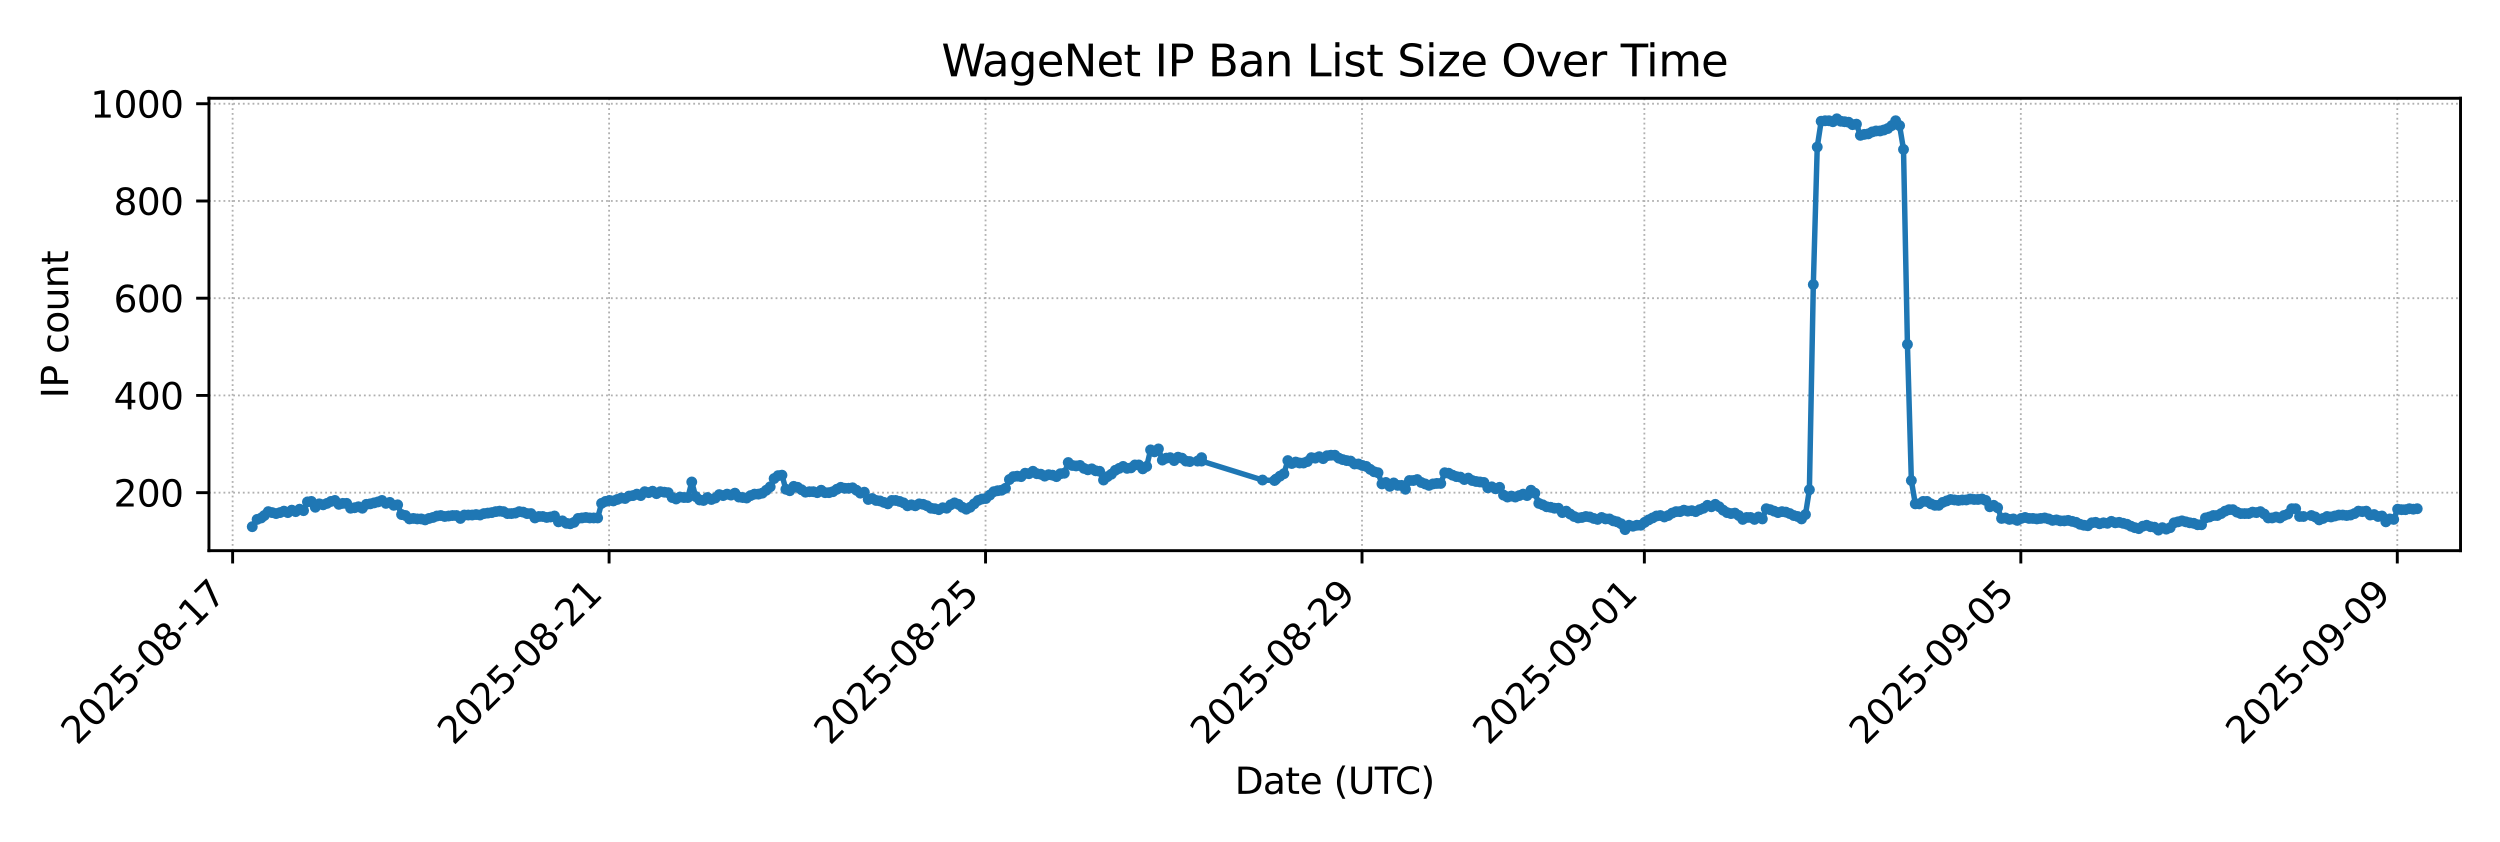 <?xml version="1.0" encoding="utf-8" standalone="no"?>
<!DOCTYPE svg PUBLIC "-//W3C//DTD SVG 1.1//EN"
  "http://www.w3.org/Graphics/SVG/1.1/DTD/svg11.dtd">
<svg xmlns:xlink="http://www.w3.org/1999/xlink" width="684pt" height="230.4pt" viewBox="0 0 684 230.4" xmlns="http://www.w3.org/2000/svg" version="1.1">
 <defs>
  <style type="text/css">*{stroke-linejoin: round; stroke-linecap: butt}</style>
 </defs>
 <g id="figure_1">
  <g id="patch_1">
   <path d="M 0 230.4 
L 684 230.4 
L 684 0 
L 0 0 
z
" style="fill: #ffffff"/>
  </g>
  <g id="axes_1">
   <g id="patch_2">
    <path d="M 57.17 150.663 
L 673.2 150.663 
L 673.2 26.88 
L 57.17 26.88 
z
" style="fill: #ffffff"/>
   </g>
   <g id="matplotlib.axis_1">
    <g id="xtick_1">
     <g id="line2d_1">
      <path d="M 63.646 150.663 
L 63.646 26.88 
" clip-path="url(#pf0423d93bf)" style="fill: none; stroke-dasharray: 0.5,0.825; stroke-dashoffset: 0; stroke: #b0b0b0; stroke-width: 0.5"/>
     </g>
     <g id="line2d_2">
      <defs>
       <path id="mb69158b42a" d="M 0 0 
L 0 3.5 
" style="stroke: #000000; stroke-width: 0.8"/>
      </defs>
      <g>
       <use xlink:href="#mb69158b42a" x="63.646" y="150.663" style="stroke: #000000; stroke-width: 0.8"/>
      </g>
     </g>
     <g id="text_1">
      <!-- 2025-08-17 -->
      <g transform="translate(21.081 204.13)rotate(-45)scale(0.1 -0.1)">
       <defs>
        <path id="DejaVuSans-32" d="M 1228 531 
L 3431 531 
L 3431 0 
L 469 0 
L 469 531 
Q 828 903 1448 1529 
Q 2069 2156 2228 2338 
Q 2531 2678 2651 2914 
Q 2772 3150 2772 3378 
Q 2772 3750 2511 3984 
Q 2250 4219 1831 4219 
Q 1534 4219 1204 4116 
Q 875 4013 500 3803 
L 500 4441 
Q 881 4594 1212 4672 
Q 1544 4750 1819 4750 
Q 2544 4750 2975 4387 
Q 3406 4025 3406 3419 
Q 3406 3131 3298 2873 
Q 3191 2616 2906 2266 
Q 2828 2175 2409 1742 
Q 1991 1309 1228 531 
z
" transform="scale(0.016)"/>
        <path id="DejaVuSans-30" d="M 2034 4250 
Q 1547 4250 1301 3770 
Q 1056 3291 1056 2328 
Q 1056 1369 1301 889 
Q 1547 409 2034 409 
Q 2525 409 2770 889 
Q 3016 1369 3016 2328 
Q 3016 3291 2770 3770 
Q 2525 4250 2034 4250 
z
M 2034 4750 
Q 2819 4750 3233 4129 
Q 3647 3509 3647 2328 
Q 3647 1150 3233 529 
Q 2819 -91 2034 -91 
Q 1250 -91 836 529 
Q 422 1150 422 2328 
Q 422 3509 836 4129 
Q 1250 4750 2034 4750 
z
" transform="scale(0.016)"/>
        <path id="DejaVuSans-35" d="M 691 4666 
L 3169 4666 
L 3169 4134 
L 1269 4134 
L 1269 2991 
Q 1406 3038 1543 3061 
Q 1681 3084 1819 3084 
Q 2600 3084 3056 2656 
Q 3513 2228 3513 1497 
Q 3513 744 3044 326 
Q 2575 -91 1722 -91 
Q 1428 -91 1123 -41 
Q 819 9 494 109 
L 494 744 
Q 775 591 1075 516 
Q 1375 441 1709 441 
Q 2250 441 2565 725 
Q 2881 1009 2881 1497 
Q 2881 1984 2565 2268 
Q 2250 2553 1709 2553 
Q 1456 2553 1204 2497 
Q 953 2441 691 2322 
L 691 4666 
z
" transform="scale(0.016)"/>
        <path id="DejaVuSans-2d" d="M 313 2009 
L 1997 2009 
L 1997 1497 
L 313 1497 
L 313 2009 
z
" transform="scale(0.016)"/>
        <path id="DejaVuSans-38" d="M 2034 2216 
Q 1584 2216 1326 1975 
Q 1069 1734 1069 1313 
Q 1069 891 1326 650 
Q 1584 409 2034 409 
Q 2484 409 2743 651 
Q 3003 894 3003 1313 
Q 3003 1734 2745 1975 
Q 2488 2216 2034 2216 
z
M 1403 2484 
Q 997 2584 770 2862 
Q 544 3141 544 3541 
Q 544 4100 942 4425 
Q 1341 4750 2034 4750 
Q 2731 4750 3128 4425 
Q 3525 4100 3525 3541 
Q 3525 3141 3298 2862 
Q 3072 2584 2669 2484 
Q 3125 2378 3379 2068 
Q 3634 1759 3634 1313 
Q 3634 634 3220 271 
Q 2806 -91 2034 -91 
Q 1263 -91 848 271 
Q 434 634 434 1313 
Q 434 1759 690 2068 
Q 947 2378 1403 2484 
z
M 1172 3481 
Q 1172 3119 1398 2916 
Q 1625 2713 2034 2713 
Q 2441 2713 2670 2916 
Q 2900 3119 2900 3481 
Q 2900 3844 2670 4047 
Q 2441 4250 2034 4250 
Q 1625 4250 1398 4047 
Q 1172 3844 1172 3481 
z
" transform="scale(0.016)"/>
        <path id="DejaVuSans-31" d="M 794 531 
L 1825 531 
L 1825 4091 
L 703 3866 
L 703 4441 
L 1819 4666 
L 2450 4666 
L 2450 531 
L 3481 531 
L 3481 0 
L 794 0 
L 794 531 
z
" transform="scale(0.016)"/>
        <path id="DejaVuSans-37" d="M 525 4666 
L 3525 4666 
L 3525 4397 
L 1831 0 
L 1172 0 
L 2766 4134 
L 525 4134 
L 525 4666 
z
" transform="scale(0.016)"/>
       </defs>
       <use xlink:href="#DejaVuSans-32"/>
       <use xlink:href="#DejaVuSans-30" x="63.623"/>
       <use xlink:href="#DejaVuSans-32" x="127.246"/>
       <use xlink:href="#DejaVuSans-35" x="190.869"/>
       <use xlink:href="#DejaVuSans-2d" x="254.492"/>
       <use xlink:href="#DejaVuSans-30" x="290.576"/>
       <use xlink:href="#DejaVuSans-38" x="354.199"/>
       <use xlink:href="#DejaVuSans-2d" x="417.822"/>
       <use xlink:href="#DejaVuSans-31" x="453.906"/>
       <use xlink:href="#DejaVuSans-37" x="517.529"/>
      </g>
     </g>
    </g>
    <g id="xtick_2">
     <g id="line2d_3">
      <path d="M 166.646 150.663 
L 166.646 26.88 
" clip-path="url(#pf0423d93bf)" style="fill: none; stroke-dasharray: 0.5,0.825; stroke-dashoffset: 0; stroke: #b0b0b0; stroke-width: 0.5"/>
     </g>
     <g id="line2d_4">
      <g>
       <use xlink:href="#mb69158b42a" x="166.646" y="150.663" style="stroke: #000000; stroke-width: 0.8"/>
      </g>
     </g>
     <g id="text_2">
      <!-- 2025-08-21 -->
      <g transform="translate(124.082 204.13)rotate(-45)scale(0.1 -0.1)">
       <use xlink:href="#DejaVuSans-32"/>
       <use xlink:href="#DejaVuSans-30" x="63.623"/>
       <use xlink:href="#DejaVuSans-32" x="127.246"/>
       <use xlink:href="#DejaVuSans-35" x="190.869"/>
       <use xlink:href="#DejaVuSans-2d" x="254.492"/>
       <use xlink:href="#DejaVuSans-30" x="290.576"/>
       <use xlink:href="#DejaVuSans-38" x="354.199"/>
       <use xlink:href="#DejaVuSans-2d" x="417.822"/>
       <use xlink:href="#DejaVuSans-32" x="453.906"/>
       <use xlink:href="#DejaVuSans-31" x="517.529"/>
      </g>
     </g>
    </g>
    <g id="xtick_3">
     <g id="line2d_5">
      <path d="M 269.647 150.663 
L 269.647 26.88 
" clip-path="url(#pf0423d93bf)" style="fill: none; stroke-dasharray: 0.5,0.825; stroke-dashoffset: 0; stroke: #b0b0b0; stroke-width: 0.5"/>
     </g>
     <g id="line2d_6">
      <g>
       <use xlink:href="#mb69158b42a" x="269.647" y="150.663" style="stroke: #000000; stroke-width: 0.8"/>
      </g>
     </g>
     <g id="text_3">
      <!-- 2025-08-25 -->
      <g transform="translate(227.082 204.13)rotate(-45)scale(0.1 -0.1)">
       <use xlink:href="#DejaVuSans-32"/>
       <use xlink:href="#DejaVuSans-30" x="63.623"/>
       <use xlink:href="#DejaVuSans-32" x="127.246"/>
       <use xlink:href="#DejaVuSans-35" x="190.869"/>
       <use xlink:href="#DejaVuSans-2d" x="254.492"/>
       <use xlink:href="#DejaVuSans-30" x="290.576"/>
       <use xlink:href="#DejaVuSans-38" x="354.199"/>
       <use xlink:href="#DejaVuSans-2d" x="417.822"/>
       <use xlink:href="#DejaVuSans-32" x="453.906"/>
       <use xlink:href="#DejaVuSans-35" x="517.529"/>
      </g>
     </g>
    </g>
    <g id="xtick_4">
     <g id="line2d_7">
      <path d="M 372.647 150.663 
L 372.647 26.88 
" clip-path="url(#pf0423d93bf)" style="fill: none; stroke-dasharray: 0.5,0.825; stroke-dashoffset: 0; stroke: #b0b0b0; stroke-width: 0.5"/>
     </g>
     <g id="line2d_8">
      <g>
       <use xlink:href="#mb69158b42a" x="372.647" y="150.663" style="stroke: #000000; stroke-width: 0.8"/>
      </g>
     </g>
     <g id="text_4">
      <!-- 2025-08-29 -->
      <g transform="translate(330.083 204.13)rotate(-45)scale(0.1 -0.1)">
       <defs>
        <path id="DejaVuSans-39" d="M 703 97 
L 703 672 
Q 941 559 1184 500 
Q 1428 441 1663 441 
Q 2288 441 2617 861 
Q 2947 1281 2994 2138 
Q 2813 1869 2534 1725 
Q 2256 1581 1919 1581 
Q 1219 1581 811 2004 
Q 403 2428 403 3163 
Q 403 3881 828 4315 
Q 1253 4750 1959 4750 
Q 2769 4750 3195 4129 
Q 3622 3509 3622 2328 
Q 3622 1225 3098 567 
Q 2575 -91 1691 -91 
Q 1453 -91 1209 -44 
Q 966 3 703 97 
z
M 1959 2075 
Q 2384 2075 2632 2365 
Q 2881 2656 2881 3163 
Q 2881 3666 2632 3958 
Q 2384 4250 1959 4250 
Q 1534 4250 1286 3958 
Q 1038 3666 1038 3163 
Q 1038 2656 1286 2365 
Q 1534 2075 1959 2075 
z
" transform="scale(0.016)"/>
       </defs>
       <use xlink:href="#DejaVuSans-32"/>
       <use xlink:href="#DejaVuSans-30" x="63.623"/>
       <use xlink:href="#DejaVuSans-32" x="127.246"/>
       <use xlink:href="#DejaVuSans-35" x="190.869"/>
       <use xlink:href="#DejaVuSans-2d" x="254.492"/>
       <use xlink:href="#DejaVuSans-30" x="290.576"/>
       <use xlink:href="#DejaVuSans-38" x="354.199"/>
       <use xlink:href="#DejaVuSans-2d" x="417.822"/>
       <use xlink:href="#DejaVuSans-32" x="453.906"/>
       <use xlink:href="#DejaVuSans-39" x="517.529"/>
      </g>
     </g>
    </g>
    <g id="xtick_5">
     <g id="line2d_9">
      <path d="M 449.898 150.663 
L 449.898 26.88 
" clip-path="url(#pf0423d93bf)" style="fill: none; stroke-dasharray: 0.5,0.825; stroke-dashoffset: 0; stroke: #b0b0b0; stroke-width: 0.5"/>
     </g>
     <g id="line2d_10">
      <g>
       <use xlink:href="#mb69158b42a" x="449.898" y="150.663" style="stroke: #000000; stroke-width: 0.8"/>
      </g>
     </g>
     <g id="text_5">
      <!-- 2025-09-01 -->
      <g transform="translate(407.333 204.13)rotate(-45)scale(0.1 -0.1)">
       <use xlink:href="#DejaVuSans-32"/>
       <use xlink:href="#DejaVuSans-30" x="63.623"/>
       <use xlink:href="#DejaVuSans-32" x="127.246"/>
       <use xlink:href="#DejaVuSans-35" x="190.869"/>
       <use xlink:href="#DejaVuSans-2d" x="254.492"/>
       <use xlink:href="#DejaVuSans-30" x="290.576"/>
       <use xlink:href="#DejaVuSans-39" x="354.199"/>
       <use xlink:href="#DejaVuSans-2d" x="417.822"/>
       <use xlink:href="#DejaVuSans-30" x="453.906"/>
       <use xlink:href="#DejaVuSans-31" x="517.529"/>
      </g>
     </g>
    </g>
    <g id="xtick_6">
     <g id="line2d_11">
      <path d="M 552.898 150.663 
L 552.898 26.88 
" clip-path="url(#pf0423d93bf)" style="fill: none; stroke-dasharray: 0.5,0.825; stroke-dashoffset: 0; stroke: #b0b0b0; stroke-width: 0.5"/>
     </g>
     <g id="line2d_12">
      <g>
       <use xlink:href="#mb69158b42a" x="552.898" y="150.663" style="stroke: #000000; stroke-width: 0.8"/>
      </g>
     </g>
     <g id="text_6">
      <!-- 2025-09-05 -->
      <g transform="translate(510.334 204.13)rotate(-45)scale(0.1 -0.1)">
       <use xlink:href="#DejaVuSans-32"/>
       <use xlink:href="#DejaVuSans-30" x="63.623"/>
       <use xlink:href="#DejaVuSans-32" x="127.246"/>
       <use xlink:href="#DejaVuSans-35" x="190.869"/>
       <use xlink:href="#DejaVuSans-2d" x="254.492"/>
       <use xlink:href="#DejaVuSans-30" x="290.576"/>
       <use xlink:href="#DejaVuSans-39" x="354.199"/>
       <use xlink:href="#DejaVuSans-2d" x="417.822"/>
       <use xlink:href="#DejaVuSans-30" x="453.906"/>
       <use xlink:href="#DejaVuSans-35" x="517.529"/>
      </g>
     </g>
    </g>
    <g id="xtick_7">
     <g id="line2d_13">
      <path d="M 655.899 150.663 
L 655.899 26.88 
" clip-path="url(#pf0423d93bf)" style="fill: none; stroke-dasharray: 0.5,0.825; stroke-dashoffset: 0; stroke: #b0b0b0; stroke-width: 0.5"/>
     </g>
     <g id="line2d_14">
      <g>
       <use xlink:href="#mb69158b42a" x="655.899" y="150.663" style="stroke: #000000; stroke-width: 0.8"/>
      </g>
     </g>
     <g id="text_7">
      <!-- 2025-09-09 -->
      <g transform="translate(613.334 204.13)rotate(-45)scale(0.1 -0.1)">
       <use xlink:href="#DejaVuSans-32"/>
       <use xlink:href="#DejaVuSans-30" x="63.623"/>
       <use xlink:href="#DejaVuSans-32" x="127.246"/>
       <use xlink:href="#DejaVuSans-35" x="190.869"/>
       <use xlink:href="#DejaVuSans-2d" x="254.492"/>
       <use xlink:href="#DejaVuSans-30" x="290.576"/>
       <use xlink:href="#DejaVuSans-39" x="354.199"/>
       <use xlink:href="#DejaVuSans-2d" x="417.822"/>
       <use xlink:href="#DejaVuSans-30" x="453.906"/>
       <use xlink:href="#DejaVuSans-39" x="517.529"/>
      </g>
     </g>
    </g>
    <g id="text_8">
     <!-- Date (UTC) -->
     <g transform="translate(337.833 217.199)scale(0.1 -0.1)">
      <defs>
       <path id="DejaVuSans-44" d="M 1259 4147 
L 1259 519 
L 2022 519 
Q 2988 519 3436 956 
Q 3884 1394 3884 2338 
Q 3884 3275 3436 3711 
Q 2988 4147 2022 4147 
L 1259 4147 
z
M 628 4666 
L 1925 4666 
Q 3281 4666 3915 4102 
Q 4550 3538 4550 2338 
Q 4550 1131 3912 565 
Q 3275 0 1925 0 
L 628 0 
L 628 4666 
z
" transform="scale(0.016)"/>
       <path id="DejaVuSans-61" d="M 2194 1759 
Q 1497 1759 1228 1600 
Q 959 1441 959 1056 
Q 959 750 1161 570 
Q 1363 391 1709 391 
Q 2188 391 2477 730 
Q 2766 1069 2766 1631 
L 2766 1759 
L 2194 1759 
z
M 3341 1997 
L 3341 0 
L 2766 0 
L 2766 531 
Q 2569 213 2275 61 
Q 1981 -91 1556 -91 
Q 1019 -91 701 211 
Q 384 513 384 1019 
Q 384 1609 779 1909 
Q 1175 2209 1959 2209 
L 2766 2209 
L 2766 2266 
Q 2766 2663 2505 2880 
Q 2244 3097 1772 3097 
Q 1472 3097 1187 3025 
Q 903 2953 641 2809 
L 641 3341 
Q 956 3463 1253 3523 
Q 1550 3584 1831 3584 
Q 2591 3584 2966 3190 
Q 3341 2797 3341 1997 
z
" transform="scale(0.016)"/>
       <path id="DejaVuSans-74" d="M 1172 4494 
L 1172 3500 
L 2356 3500 
L 2356 3053 
L 1172 3053 
L 1172 1153 
Q 1172 725 1289 603 
Q 1406 481 1766 481 
L 2356 481 
L 2356 0 
L 1766 0 
Q 1100 0 847 248 
Q 594 497 594 1153 
L 594 3053 
L 172 3053 
L 172 3500 
L 594 3500 
L 594 4494 
L 1172 4494 
z
" transform="scale(0.016)"/>
       <path id="DejaVuSans-65" d="M 3597 1894 
L 3597 1613 
L 953 1613 
Q 991 1019 1311 708 
Q 1631 397 2203 397 
Q 2534 397 2845 478 
Q 3156 559 3463 722 
L 3463 178 
Q 3153 47 2828 -22 
Q 2503 -91 2169 -91 
Q 1331 -91 842 396 
Q 353 884 353 1716 
Q 353 2575 817 3079 
Q 1281 3584 2069 3584 
Q 2775 3584 3186 3129 
Q 3597 2675 3597 1894 
z
M 3022 2063 
Q 3016 2534 2758 2815 
Q 2500 3097 2075 3097 
Q 1594 3097 1305 2825 
Q 1016 2553 972 2059 
L 3022 2063 
z
" transform="scale(0.016)"/>
       <path id="DejaVuSans-20" transform="scale(0.016)"/>
       <path id="DejaVuSans-28" d="M 1984 4856 
Q 1566 4138 1362 3434 
Q 1159 2731 1159 2009 
Q 1159 1288 1364 580 
Q 1569 -128 1984 -844 
L 1484 -844 
Q 1016 -109 783 600 
Q 550 1309 550 2009 
Q 550 2706 781 3412 
Q 1013 4119 1484 4856 
L 1984 4856 
z
" transform="scale(0.016)"/>
       <path id="DejaVuSans-55" d="M 556 4666 
L 1191 4666 
L 1191 1831 
Q 1191 1081 1462 751 
Q 1734 422 2344 422 
Q 2950 422 3222 751 
Q 3494 1081 3494 1831 
L 3494 4666 
L 4128 4666 
L 4128 1753 
Q 4128 841 3676 375 
Q 3225 -91 2344 -91 
Q 1459 -91 1007 375 
Q 556 841 556 1753 
L 556 4666 
z
" transform="scale(0.016)"/>
       <path id="DejaVuSans-54" d="M -19 4666 
L 3928 4666 
L 3928 4134 
L 2272 4134 
L 2272 0 
L 1638 0 
L 1638 4134 
L -19 4134 
L -19 4666 
z
" transform="scale(0.016)"/>
       <path id="DejaVuSans-43" d="M 4122 4306 
L 4122 3641 
Q 3803 3938 3442 4084 
Q 3081 4231 2675 4231 
Q 1875 4231 1450 3742 
Q 1025 3253 1025 2328 
Q 1025 1406 1450 917 
Q 1875 428 2675 428 
Q 3081 428 3442 575 
Q 3803 722 4122 1019 
L 4122 359 
Q 3791 134 3420 21 
Q 3050 -91 2638 -91 
Q 1578 -91 968 557 
Q 359 1206 359 2328 
Q 359 3453 968 4101 
Q 1578 4750 2638 4750 
Q 3056 4750 3426 4639 
Q 3797 4528 4122 4306 
z
" transform="scale(0.016)"/>
       <path id="DejaVuSans-29" d="M 513 4856 
L 1013 4856 
Q 1481 4119 1714 3412 
Q 1947 2706 1947 2009 
Q 1947 1309 1714 600 
Q 1481 -109 1013 -844 
L 513 -844 
Q 928 -128 1133 580 
Q 1338 1288 1338 2009 
Q 1338 2731 1133 3434 
Q 928 4138 513 4856 
z
" transform="scale(0.016)"/>
      </defs>
      <use xlink:href="#DejaVuSans-44"/>
      <use xlink:href="#DejaVuSans-61" x="77.002"/>
      <use xlink:href="#DejaVuSans-74" x="138.281"/>
      <use xlink:href="#DejaVuSans-65" x="177.49"/>
      <use xlink:href="#DejaVuSans-20" x="239.014"/>
      <use xlink:href="#DejaVuSans-28" x="270.801"/>
      <use xlink:href="#DejaVuSans-55" x="309.814"/>
      <use xlink:href="#DejaVuSans-54" x="383.008"/>
      <use xlink:href="#DejaVuSans-43" x="438.217"/>
      <use xlink:href="#DejaVuSans-29" x="508.041"/>
     </g>
    </g>
   </g>
   <g id="matplotlib.axis_2">
    <g id="ytick_1">
     <g id="line2d_15">
      <path d="M 57.17 134.794 
L 673.2 134.794 
" clip-path="url(#pf0423d93bf)" style="fill: none; stroke-dasharray: 0.5,0.825; stroke-dashoffset: 0; stroke: #b0b0b0; stroke-width: 0.5"/>
     </g>
     <g id="line2d_16">
      <defs>
       <path id="m22a3f24e3a" d="M 0 0 
L -3.5 0 
" style="stroke: #000000; stroke-width: 0.8"/>
      </defs>
      <g>
       <use xlink:href="#m22a3f24e3a" x="57.17" y="134.794" style="stroke: #000000; stroke-width: 0.8"/>
      </g>
     </g>
     <g id="text_9">
      <!-- 200 -->
      <g transform="translate(31.082 138.594)scale(0.1 -0.1)">
       <use xlink:href="#DejaVuSans-32"/>
       <use xlink:href="#DejaVuSans-30" x="63.623"/>
       <use xlink:href="#DejaVuSans-30" x="127.246"/>
      </g>
     </g>
    </g>
    <g id="ytick_2">
     <g id="line2d_17">
      <path d="M 57.17 108.192 
L 673.2 108.192 
" clip-path="url(#pf0423d93bf)" style="fill: none; stroke-dasharray: 0.5,0.825; stroke-dashoffset: 0; stroke: #b0b0b0; stroke-width: 0.5"/>
     </g>
     <g id="line2d_18">
      <g>
       <use xlink:href="#m22a3f24e3a" x="57.17" y="108.192" style="stroke: #000000; stroke-width: 0.8"/>
      </g>
     </g>
     <g id="text_10">
      <!-- 400 -->
      <g transform="translate(31.082 111.991)scale(0.1 -0.1)">
       <defs>
        <path id="DejaVuSans-34" d="M 2419 4116 
L 825 1625 
L 2419 1625 
L 2419 4116 
z
M 2253 4666 
L 3047 4666 
L 3047 1625 
L 3713 1625 
L 3713 1100 
L 3047 1100 
L 3047 0 
L 2419 0 
L 2419 1100 
L 313 1100 
L 313 1709 
L 2253 4666 
z
" transform="scale(0.016)"/>
       </defs>
       <use xlink:href="#DejaVuSans-34"/>
       <use xlink:href="#DejaVuSans-30" x="63.623"/>
       <use xlink:href="#DejaVuSans-30" x="127.246"/>
      </g>
     </g>
    </g>
    <g id="ytick_3">
     <g id="line2d_19">
      <path d="M 57.17 81.589 
L 673.2 81.589 
" clip-path="url(#pf0423d93bf)" style="fill: none; stroke-dasharray: 0.5,0.825; stroke-dashoffset: 0; stroke: #b0b0b0; stroke-width: 0.5"/>
     </g>
     <g id="line2d_20">
      <g>
       <use xlink:href="#m22a3f24e3a" x="57.17" y="81.589" style="stroke: #000000; stroke-width: 0.8"/>
      </g>
     </g>
     <g id="text_11">
      <!-- 600 -->
      <g transform="translate(31.082 85.388)scale(0.1 -0.1)">
       <defs>
        <path id="DejaVuSans-36" d="M 2113 2584 
Q 1688 2584 1439 2293 
Q 1191 2003 1191 1497 
Q 1191 994 1439 701 
Q 1688 409 2113 409 
Q 2538 409 2786 701 
Q 3034 994 3034 1497 
Q 3034 2003 2786 2293 
Q 2538 2584 2113 2584 
z
M 3366 4563 
L 3366 3988 
Q 3128 4100 2886 4159 
Q 2644 4219 2406 4219 
Q 1781 4219 1451 3797 
Q 1122 3375 1075 2522 
Q 1259 2794 1537 2939 
Q 1816 3084 2150 3084 
Q 2853 3084 3261 2657 
Q 3669 2231 3669 1497 
Q 3669 778 3244 343 
Q 2819 -91 2113 -91 
Q 1303 -91 875 529 
Q 447 1150 447 2328 
Q 447 3434 972 4092 
Q 1497 4750 2381 4750 
Q 2619 4750 2861 4703 
Q 3103 4656 3366 4563 
z
" transform="scale(0.016)"/>
       </defs>
       <use xlink:href="#DejaVuSans-36"/>
       <use xlink:href="#DejaVuSans-30" x="63.623"/>
       <use xlink:href="#DejaVuSans-30" x="127.246"/>
      </g>
     </g>
    </g>
    <g id="ytick_4">
     <g id="line2d_21">
      <path d="M 57.17 54.986 
L 673.2 54.986 
" clip-path="url(#pf0423d93bf)" style="fill: none; stroke-dasharray: 0.5,0.825; stroke-dashoffset: 0; stroke: #b0b0b0; stroke-width: 0.5"/>
     </g>
     <g id="line2d_22">
      <g>
       <use xlink:href="#m22a3f24e3a" x="57.17" y="54.986" style="stroke: #000000; stroke-width: 0.8"/>
      </g>
     </g>
     <g id="text_12">
      <!-- 800 -->
      <g transform="translate(31.082 58.785)scale(0.1 -0.1)">
       <use xlink:href="#DejaVuSans-38"/>
       <use xlink:href="#DejaVuSans-30" x="63.623"/>
       <use xlink:href="#DejaVuSans-30" x="127.246"/>
      </g>
     </g>
    </g>
    <g id="ytick_5">
     <g id="line2d_23">
      <path d="M 57.17 28.383 
L 673.2 28.383 
" clip-path="url(#pf0423d93bf)" style="fill: none; stroke-dasharray: 0.5,0.825; stroke-dashoffset: 0; stroke: #b0b0b0; stroke-width: 0.5"/>
     </g>
     <g id="line2d_24">
      <g>
       <use xlink:href="#m22a3f24e3a" x="57.17" y="28.383" style="stroke: #000000; stroke-width: 0.8"/>
      </g>
     </g>
     <g id="text_13">
      <!-- 1000 -->
      <g transform="translate(24.72 32.182)scale(0.1 -0.1)">
       <use xlink:href="#DejaVuSans-31"/>
       <use xlink:href="#DejaVuSans-30" x="63.623"/>
       <use xlink:href="#DejaVuSans-30" x="127.246"/>
       <use xlink:href="#DejaVuSans-30" x="190.869"/>
      </g>
     </g>
    </g>
    <g id="text_14">
     <!-- IP count -->
     <g transform="translate(18.64 108.957)rotate(-90)scale(0.1 -0.1)">
      <defs>
       <path id="DejaVuSans-49" d="M 628 4666 
L 1259 4666 
L 1259 0 
L 628 0 
L 628 4666 
z
" transform="scale(0.016)"/>
       <path id="DejaVuSans-50" d="M 1259 4147 
L 1259 2394 
L 2053 2394 
Q 2494 2394 2734 2622 
Q 2975 2850 2975 3272 
Q 2975 3691 2734 3919 
Q 2494 4147 2053 4147 
L 1259 4147 
z
M 628 4666 
L 2053 4666 
Q 2838 4666 3239 4311 
Q 3641 3956 3641 3272 
Q 3641 2581 3239 2228 
Q 2838 1875 2053 1875 
L 1259 1875 
L 1259 0 
L 628 0 
L 628 4666 
z
" transform="scale(0.016)"/>
       <path id="DejaVuSans-63" d="M 3122 3366 
L 3122 2828 
Q 2878 2963 2633 3030 
Q 2388 3097 2138 3097 
Q 1578 3097 1268 2742 
Q 959 2388 959 1747 
Q 959 1106 1268 751 
Q 1578 397 2138 397 
Q 2388 397 2633 464 
Q 2878 531 3122 666 
L 3122 134 
Q 2881 22 2623 -34 
Q 2366 -91 2075 -91 
Q 1284 -91 818 406 
Q 353 903 353 1747 
Q 353 2603 823 3093 
Q 1294 3584 2113 3584 
Q 2378 3584 2631 3529 
Q 2884 3475 3122 3366 
z
" transform="scale(0.016)"/>
       <path id="DejaVuSans-6f" d="M 1959 3097 
Q 1497 3097 1228 2736 
Q 959 2375 959 1747 
Q 959 1119 1226 758 
Q 1494 397 1959 397 
Q 2419 397 2687 759 
Q 2956 1122 2956 1747 
Q 2956 2369 2687 2733 
Q 2419 3097 1959 3097 
z
M 1959 3584 
Q 2709 3584 3137 3096 
Q 3566 2609 3566 1747 
Q 3566 888 3137 398 
Q 2709 -91 1959 -91 
Q 1206 -91 779 398 
Q 353 888 353 1747 
Q 353 2609 779 3096 
Q 1206 3584 1959 3584 
z
" transform="scale(0.016)"/>
       <path id="DejaVuSans-75" d="M 544 1381 
L 544 3500 
L 1119 3500 
L 1119 1403 
Q 1119 906 1312 657 
Q 1506 409 1894 409 
Q 2359 409 2629 706 
Q 2900 1003 2900 1516 
L 2900 3500 
L 3475 3500 
L 3475 0 
L 2900 0 
L 2900 538 
Q 2691 219 2414 64 
Q 2138 -91 1772 -91 
Q 1169 -91 856 284 
Q 544 659 544 1381 
z
M 1991 3584 
L 1991 3584 
z
" transform="scale(0.016)"/>
       <path id="DejaVuSans-6e" d="M 3513 2113 
L 3513 0 
L 2938 0 
L 2938 2094 
Q 2938 2591 2744 2837 
Q 2550 3084 2163 3084 
Q 1697 3084 1428 2787 
Q 1159 2491 1159 1978 
L 1159 0 
L 581 0 
L 581 3500 
L 1159 3500 
L 1159 2956 
Q 1366 3272 1645 3428 
Q 1925 3584 2291 3584 
Q 2894 3584 3203 3211 
Q 3513 2838 3513 2113 
z
" transform="scale(0.016)"/>
      </defs>
      <use xlink:href="#DejaVuSans-49"/>
      <use xlink:href="#DejaVuSans-50" x="29.492"/>
      <use xlink:href="#DejaVuSans-20" x="89.795"/>
      <use xlink:href="#DejaVuSans-63" x="121.582"/>
      <use xlink:href="#DejaVuSans-6f" x="176.562"/>
      <use xlink:href="#DejaVuSans-75" x="237.744"/>
      <use xlink:href="#DejaVuSans-6e" x="301.123"/>
      <use xlink:href="#DejaVuSans-74" x="364.502"/>
     </g>
    </g>
   </g>
   <g id="line2d_25">
    <path d="M 69.017 144.105 
L 70.346 142.11 
L 71.461 141.711 
L 72.319 141.046 
L 73.392 139.982 
L 75.538 140.514 
L 76.611 140.248 
L 77.684 139.849 
L 78.756 140.248 
L 79.829 139.583 
L 80.902 139.982 
L 81.975 139.317 
L 83.048 139.716 
L 84.121 137.322 
L 85.194 137.189 
L 86.267 138.785 
L 87.34 137.854 
L 88.413 138.12 
L 89.486 137.721 
L 90.559 137.189 
L 91.632 136.923 
L 92.704 137.987 
L 93.777 137.721 
L 94.85 137.721 
L 95.923 139.051 
L 96.996 138.918 
L 98.069 138.652 
L 99.142 139.051 
L 100.215 137.987 
L 101.288 137.854 
L 103.434 137.322 
L 104.507 136.923 
L 105.58 137.721 
L 106.653 137.455 
L 107.725 138.253 
L 108.799 138.12 
L 109.871 140.78 
L 110.944 141.046 
L 112.017 141.977 
L 113.09 141.844 
L 114.163 141.977 
L 115.236 141.977 
L 116.309 142.243 
L 117.382 141.844 
L 118.455 141.578 
L 119.528 141.179 
L 120.6 141.046 
L 121.673 141.312 
L 123.819 141.046 
L 124.892 141.046 
L 125.965 141.844 
L 127.038 140.913 
L 129.184 140.913 
L 130.257 140.78 
L 131.33 140.913 
L 132.403 140.514 
L 134.548 140.248 
L 135.621 139.982 
L 136.694 139.849 
L 137.767 139.982 
L 138.84 140.514 
L 139.913 140.514 
L 140.986 140.381 
L 142.059 139.982 
L 143.132 140.115 
L 144.205 140.514 
L 145.278 140.514 
L 146.351 141.711 
L 147.424 141.312 
L 148.496 141.312 
L 149.569 141.578 
L 150.642 141.445 
L 151.715 141.179 
L 152.788 142.775 
L 153.861 142.509 
L 154.934 143.174 
L 156.007 143.307 
L 157.08 142.908 
L 158.153 141.844 
L 160.299 141.578 
L 161.371 141.711 
L 163.517 141.711 
L 164.59 137.721 
L 165.663 137.189 
L 166.736 136.923 
L 167.809 137.056 
L 169.955 136.258 
L 171.028 136.391 
L 172.101 135.726 
L 173.174 135.593 
L 174.247 135.193 
L 175.319 135.593 
L 176.392 134.528 
L 177.465 134.794 
L 178.538 134.395 
L 179.611 135.06 
L 180.684 134.528 
L 182.83 134.794 
L 183.903 136.125 
L 184.976 136.524 
L 186.049 135.992 
L 187.122 136.125 
L 188.195 136.125 
L 189.267 131.868 
L 190.34 135.859 
L 191.413 136.79 
L 192.486 136.923 
L 193.559 136.125 
L 194.632 136.657 
L 195.705 136.258 
L 196.778 135.326 
L 197.851 135.593 
L 198.924 135.193 
L 199.997 135.459 
L 201.07 134.927 
L 202.143 135.992 
L 204.288 136.258 
L 205.361 135.593 
L 206.434 135.193 
L 207.507 135.193 
L 208.58 134.927 
L 210.726 133.198 
L 211.799 130.937 
L 212.872 130.139 
L 213.945 130.006 
L 215.018 133.863 
L 216.091 134.262 
L 217.163 133.065 
L 218.236 133.331 
L 220.382 134.661 
L 221.455 134.528 
L 222.528 134.528 
L 223.601 134.794 
L 224.674 134.129 
L 225.747 134.794 
L 226.82 134.794 
L 227.893 134.528 
L 228.966 133.863 
L 230.039 133.331 
L 231.111 133.597 
L 232.184 133.597 
L 233.257 133.464 
L 234.33 134.129 
L 235.403 134.927 
L 236.476 134.661 
L 237.549 136.657 
L 238.622 136.391 
L 239.695 136.923 
L 240.768 137.056 
L 242.914 137.854 
L 243.987 136.923 
L 245.059 136.923 
L 246.132 137.189 
L 247.205 137.588 
L 248.278 138.386 
L 249.351 138.12 
L 250.424 138.386 
L 251.497 137.854 
L 252.57 137.987 
L 253.643 138.386 
L 254.716 139.051 
L 255.789 139.184 
L 256.862 139.45 
L 257.934 138.918 
L 259.007 139.051 
L 260.08 138.12 
L 261.153 137.588 
L 262.226 137.987 
L 263.299 138.785 
L 264.372 139.317 
L 265.445 138.785 
L 267.591 136.923 
L 268.664 136.524 
L 269.737 136.391 
L 271.882 134.528 
L 272.955 134.262 
L 274.028 134.129 
L 275.101 133.597 
L 276.174 131.203 
L 277.247 130.405 
L 278.32 130.272 
L 279.393 130.405 
L 280.466 129.474 
L 281.539 129.607 
L 282.612 128.942 
L 283.685 129.607 
L 284.758 129.74 
L 285.83 130.272 
L 286.903 129.873 
L 287.976 130.006 
L 289.049 130.405 
L 290.122 129.607 
L 291.195 129.474 
L 292.268 126.548 
L 293.341 127.346 
L 294.414 127.479 
L 295.487 127.346 
L 296.56 128.144 
L 297.633 128.543 
L 298.706 128.277 
L 299.778 128.809 
L 300.851 128.942 
L 301.924 131.336 
L 302.997 130.405 
L 304.07 129.74 
L 305.143 128.676 
L 307.289 127.612 
L 308.362 128.144 
L 309.435 128.011 
L 310.508 127.213 
L 311.581 127.213 
L 312.654 128.277 
L 313.726 127.612 
L 314.799 123.089 
L 315.872 123.621 
L 316.945 122.823 
L 318.018 125.882 
L 319.091 125.35 
L 320.164 125.217 
L 321.237 126.015 
L 322.31 125.084 
L 323.383 125.35 
L 324.456 126.148 
L 325.529 126.282 
L 327.642 126.148 
L 328.751 125.217 
L 328.751 126.148 
L 345.425 131.336 
L 348.705 131.469 
L 349.133 131.07 
L 351.279 129.607 
L 352.352 126.015 
L 353.425 126.814 
L 354.498 126.415 
L 355.57 126.681 
L 356.643 126.681 
L 357.716 126.282 
L 358.789 125.217 
L 359.862 125.35 
L 360.935 124.951 
L 362.008 125.483 
L 363.081 124.685 
L 364.154 124.552 
L 365.227 124.552 
L 366.3 125.35 
L 367.373 125.749 
L 368.445 126.015 
L 369.518 126.148 
L 370.591 126.947 
L 371.664 126.947 
L 372.737 127.346 
L 373.81 127.612 
L 375.956 129.075 
L 377.029 129.341 
L 378.102 132.4 
L 379.175 132.001 
L 380.248 133.065 
L 381.321 132.134 
L 382.393 132.799 
L 383.466 132.799 
L 384.54 133.863 
L 385.612 131.469 
L 386.685 131.469 
L 387.758 131.203 
L 388.831 132.001 
L 390.978 132.799 
L 392.05 132.4 
L 393.123 132.267 
L 394.196 132.267 
L 395.269 129.341 
L 396.341 129.474 
L 397.414 130.006 
L 398.487 130.405 
L 399.56 130.538 
L 400.634 131.203 
L 401.706 130.804 
L 402.779 131.469 
L 403.852 131.735 
L 405.998 132.001 
L 407.071 133.464 
L 408.144 133.198 
L 409.217 133.73 
L 410.289 133.331 
L 411.362 135.459 
L 412.435 135.992 
L 413.508 135.726 
L 414.581 135.992 
L 416.727 135.193 
L 417.8 135.593 
L 418.873 134.129 
L 419.946 134.927 
L 421.019 137.721 
L 422.092 138.12 
L 423.165 138.652 
L 424.237 138.785 
L 425.31 139.051 
L 426.383 139.051 
L 427.456 140.248 
L 428.529 139.849 
L 430.675 141.312 
L 431.748 141.711 
L 432.821 141.578 
L 433.894 141.312 
L 434.967 141.445 
L 436.04 141.844 
L 437.113 142.11 
L 438.193 141.578 
L 439.258 141.977 
L 440.331 141.977 
L 441.404 142.509 
L 442.477 142.775 
L 443.55 143.307 
L 444.623 144.903 
L 445.696 143.706 
L 446.769 143.972 
L 447.842 143.706 
L 448.915 143.706 
L 451.061 142.243 
L 453.206 141.179 
L 454.279 141.046 
L 455.352 141.445 
L 456.425 141.046 
L 457.498 140.381 
L 458.571 139.982 
L 459.644 139.982 
L 460.717 139.583 
L 461.79 139.849 
L 462.863 139.716 
L 463.936 139.982 
L 465.008 139.45 
L 466.081 139.051 
L 467.154 138.253 
L 468.227 138.652 
L 469.3 137.987 
L 470.373 138.652 
L 471.446 139.583 
L 472.519 140.248 
L 473.592 140.514 
L 474.665 140.381 
L 475.738 141.046 
L 476.811 142.11 
L 477.884 141.578 
L 478.957 141.578 
L 480.03 142.11 
L 481.102 141.445 
L 482.175 141.977 
L 483.248 139.184 
L 484.321 139.45 
L 486.467 140.248 
L 487.54 139.982 
L 488.613 140.115 
L 489.686 140.514 
L 490.759 141.046 
L 491.832 141.312 
L 492.905 141.977 
L 493.977 140.78 
L 495.05 133.996 
L 496.123 77.864 
L 497.196 40.221 
L 498.269 33.172 
L 499.342 33.039 
L 500.415 33.039 
L 501.488 33.305 
L 502.561 32.507 
L 503.634 33.172 
L 505.78 33.438 
L 506.853 34.103 
L 507.925 33.97 
L 508.998 37.029 
L 510.072 36.763 
L 511.144 36.63 
L 512.217 36.098 
L 513.29 35.832 
L 514.363 35.832 
L 515.436 35.566 
L 516.509 35.167 
L 517.582 34.369 
L 518.655 33.039 
L 519.728 34.369 
L 520.8 40.886 
L 521.873 94.225 
L 522.946 131.469 
L 524.019 137.854 
L 525.092 137.854 
L 526.165 137.189 
L 527.238 137.189 
L 528.311 137.854 
L 529.384 138.253 
L 530.457 138.253 
L 531.53 137.455 
L 533.676 136.657 
L 535.822 136.923 
L 536.894 136.79 
L 537.967 136.79 
L 539.04 136.524 
L 540.113 136.657 
L 541.186 136.657 
L 542.259 136.524 
L 543.332 136.923 
L 544.405 138.652 
L 545.478 138.253 
L 546.551 138.918 
L 547.624 141.844 
L 548.697 141.711 
L 549.769 142.11 
L 550.843 141.977 
L 551.915 142.376 
L 552.988 141.844 
L 554.061 141.578 
L 555.134 141.844 
L 556.207 141.844 
L 557.28 141.977 
L 559.426 141.711 
L 560.499 141.977 
L 561.571 142.376 
L 562.644 142.243 
L 563.717 142.509 
L 564.79 142.509 
L 565.863 142.376 
L 568.009 142.908 
L 569.082 143.44 
L 570.155 143.706 
L 571.228 143.839 
L 572.301 143.041 
L 573.374 142.908 
L 574.447 143.307 
L 575.519 143.041 
L 576.592 143.174 
L 577.666 142.642 
L 578.738 143.041 
L 579.811 142.908 
L 581.957 143.44 
L 583.03 143.972 
L 584.103 144.371 
L 585.176 144.637 
L 586.249 143.972 
L 587.322 143.706 
L 588.395 144.105 
L 589.467 144.238 
L 590.54 145.037 
L 591.613 144.371 
L 592.686 144.77 
L 593.759 144.371 
L 594.832 143.041 
L 596.978 142.509 
L 599.124 143.041 
L 600.197 143.174 
L 601.27 143.573 
L 602.343 143.573 
L 603.415 141.711 
L 604.488 141.445 
L 605.562 141.046 
L 606.634 141.046 
L 607.707 140.514 
L 608.78 139.849 
L 609.853 139.45 
L 610.926 139.45 
L 611.999 140.115 
L 613.072 140.514 
L 615.218 140.514 
L 616.291 140.115 
L 617.363 140.248 
L 618.436 139.982 
L 619.509 140.647 
L 620.582 141.711 
L 621.655 141.711 
L 622.728 141.445 
L 623.801 141.711 
L 624.874 141.046 
L 625.947 140.647 
L 627.02 139.184 
L 628.093 139.184 
L 629.166 141.312 
L 630.239 141.312 
L 632.384 141.046 
L 633.458 141.445 
L 634.531 142.243 
L 635.604 141.844 
L 636.676 141.312 
L 637.749 141.445 
L 639.895 140.913 
L 640.968 140.913 
L 642.041 141.046 
L 643.114 140.913 
L 644.187 140.514 
L 645.26 139.849 
L 646.333 139.982 
L 647.405 139.849 
L 648.479 140.913 
L 649.551 140.78 
L 650.624 141.312 
L 651.697 141.179 
L 652.77 142.775 
L 653.843 141.977 
L 654.916 142.11 
L 655.989 139.317 
L 657.062 139.45 
L 658.135 139.45 
L 659.208 139.184 
L 660.28 139.317 
L 661.353 139.184 
L 661.353 139.184 
" clip-path="url(#pf0423d93bf)" style="fill: none; stroke: #1f77b4; stroke-width: 1.5; stroke-linecap: square"/>
    <defs>
     <path id="m763d712c8f" d="M 0 1 
C 0.265 1 0.52 0.895 0.707 0.707 
C 0.895 0.52 1 0.265 1 0 
C 1 -0.265 0.895 -0.52 0.707 -0.707 
C 0.52 -0.895 0.265 -1 0 -1 
C -0.265 -1 -0.52 -0.895 -0.707 -0.707 
C -0.895 -0.52 -1 -0.265 -1 0 
C -1 0.265 -0.895 0.52 -0.707 0.707 
C -0.52 0.895 -0.265 1 0 1 
z
" style="stroke: #1f77b4"/>
    </defs>
    <g clip-path="url(#pf0423d93bf)">
     <use xlink:href="#m763d712c8f" x="69.017" y="144.105" style="fill: #1f77b4; stroke: #1f77b4"/>
     <use xlink:href="#m763d712c8f" x="70.346" y="142.11" style="fill: #1f77b4; stroke: #1f77b4"/>
     <use xlink:href="#m763d712c8f" x="71.461" y="141.711" style="fill: #1f77b4; stroke: #1f77b4"/>
     <use xlink:href="#m763d712c8f" x="72.319" y="141.046" style="fill: #1f77b4; stroke: #1f77b4"/>
     <use xlink:href="#m763d712c8f" x="73.392" y="139.982" style="fill: #1f77b4; stroke: #1f77b4"/>
     <use xlink:href="#m763d712c8f" x="74.465" y="140.248" style="fill: #1f77b4; stroke: #1f77b4"/>
     <use xlink:href="#m763d712c8f" x="75.538" y="140.514" style="fill: #1f77b4; stroke: #1f77b4"/>
     <use xlink:href="#m763d712c8f" x="76.611" y="140.248" style="fill: #1f77b4; stroke: #1f77b4"/>
     <use xlink:href="#m763d712c8f" x="77.684" y="139.849" style="fill: #1f77b4; stroke: #1f77b4"/>
     <use xlink:href="#m763d712c8f" x="78.756" y="140.248" style="fill: #1f77b4; stroke: #1f77b4"/>
     <use xlink:href="#m763d712c8f" x="79.829" y="139.583" style="fill: #1f77b4; stroke: #1f77b4"/>
     <use xlink:href="#m763d712c8f" x="80.902" y="139.982" style="fill: #1f77b4; stroke: #1f77b4"/>
     <use xlink:href="#m763d712c8f" x="81.975" y="139.317" style="fill: #1f77b4; stroke: #1f77b4"/>
     <use xlink:href="#m763d712c8f" x="83.048" y="139.716" style="fill: #1f77b4; stroke: #1f77b4"/>
     <use xlink:href="#m763d712c8f" x="84.121" y="137.322" style="fill: #1f77b4; stroke: #1f77b4"/>
     <use xlink:href="#m763d712c8f" x="85.194" y="137.189" style="fill: #1f77b4; stroke: #1f77b4"/>
     <use xlink:href="#m763d712c8f" x="86.267" y="138.785" style="fill: #1f77b4; stroke: #1f77b4"/>
     <use xlink:href="#m763d712c8f" x="87.34" y="137.854" style="fill: #1f77b4; stroke: #1f77b4"/>
     <use xlink:href="#m763d712c8f" x="88.413" y="138.12" style="fill: #1f77b4; stroke: #1f77b4"/>
     <use xlink:href="#m763d712c8f" x="89.486" y="137.721" style="fill: #1f77b4; stroke: #1f77b4"/>
     <use xlink:href="#m763d712c8f" x="90.559" y="137.189" style="fill: #1f77b4; stroke: #1f77b4"/>
     <use xlink:href="#m763d712c8f" x="91.632" y="136.923" style="fill: #1f77b4; stroke: #1f77b4"/>
     <use xlink:href="#m763d712c8f" x="92.704" y="137.987" style="fill: #1f77b4; stroke: #1f77b4"/>
     <use xlink:href="#m763d712c8f" x="93.777" y="137.721" style="fill: #1f77b4; stroke: #1f77b4"/>
     <use xlink:href="#m763d712c8f" x="94.85" y="137.721" style="fill: #1f77b4; stroke: #1f77b4"/>
     <use xlink:href="#m763d712c8f" x="95.923" y="139.051" style="fill: #1f77b4; stroke: #1f77b4"/>
     <use xlink:href="#m763d712c8f" x="96.996" y="138.918" style="fill: #1f77b4; stroke: #1f77b4"/>
     <use xlink:href="#m763d712c8f" x="98.069" y="138.652" style="fill: #1f77b4; stroke: #1f77b4"/>
     <use xlink:href="#m763d712c8f" x="99.142" y="139.051" style="fill: #1f77b4; stroke: #1f77b4"/>
     <use xlink:href="#m763d712c8f" x="100.215" y="137.987" style="fill: #1f77b4; stroke: #1f77b4"/>
     <use xlink:href="#m763d712c8f" x="101.288" y="137.854" style="fill: #1f77b4; stroke: #1f77b4"/>
     <use xlink:href="#m763d712c8f" x="102.361" y="137.588" style="fill: #1f77b4; stroke: #1f77b4"/>
     <use xlink:href="#m763d712c8f" x="103.434" y="137.322" style="fill: #1f77b4; stroke: #1f77b4"/>
     <use xlink:href="#m763d712c8f" x="104.507" y="136.923" style="fill: #1f77b4; stroke: #1f77b4"/>
     <use xlink:href="#m763d712c8f" x="105.58" y="137.721" style="fill: #1f77b4; stroke: #1f77b4"/>
     <use xlink:href="#m763d712c8f" x="106.653" y="137.455" style="fill: #1f77b4; stroke: #1f77b4"/>
     <use xlink:href="#m763d712c8f" x="107.725" y="138.253" style="fill: #1f77b4; stroke: #1f77b4"/>
     <use xlink:href="#m763d712c8f" x="108.799" y="138.12" style="fill: #1f77b4; stroke: #1f77b4"/>
     <use xlink:href="#m763d712c8f" x="109.871" y="140.78" style="fill: #1f77b4; stroke: #1f77b4"/>
     <use xlink:href="#m763d712c8f" x="110.944" y="141.046" style="fill: #1f77b4; stroke: #1f77b4"/>
     <use xlink:href="#m763d712c8f" x="112.017" y="141.977" style="fill: #1f77b4; stroke: #1f77b4"/>
     <use xlink:href="#m763d712c8f" x="113.09" y="141.844" style="fill: #1f77b4; stroke: #1f77b4"/>
     <use xlink:href="#m763d712c8f" x="114.163" y="141.977" style="fill: #1f77b4; stroke: #1f77b4"/>
     <use xlink:href="#m763d712c8f" x="115.236" y="141.977" style="fill: #1f77b4; stroke: #1f77b4"/>
     <use xlink:href="#m763d712c8f" x="116.309" y="142.243" style="fill: #1f77b4; stroke: #1f77b4"/>
     <use xlink:href="#m763d712c8f" x="117.382" y="141.844" style="fill: #1f77b4; stroke: #1f77b4"/>
     <use xlink:href="#m763d712c8f" x="118.455" y="141.578" style="fill: #1f77b4; stroke: #1f77b4"/>
     <use xlink:href="#m763d712c8f" x="119.528" y="141.179" style="fill: #1f77b4; stroke: #1f77b4"/>
     <use xlink:href="#m763d712c8f" x="120.6" y="141.046" style="fill: #1f77b4; stroke: #1f77b4"/>
     <use xlink:href="#m763d712c8f" x="121.673" y="141.312" style="fill: #1f77b4; stroke: #1f77b4"/>
     <use xlink:href="#m763d712c8f" x="122.746" y="141.179" style="fill: #1f77b4; stroke: #1f77b4"/>
     <use xlink:href="#m763d712c8f" x="123.819" y="141.046" style="fill: #1f77b4; stroke: #1f77b4"/>
     <use xlink:href="#m763d712c8f" x="124.892" y="141.046" style="fill: #1f77b4; stroke: #1f77b4"/>
     <use xlink:href="#m763d712c8f" x="125.965" y="141.844" style="fill: #1f77b4; stroke: #1f77b4"/>
     <use xlink:href="#m763d712c8f" x="127.038" y="140.913" style="fill: #1f77b4; stroke: #1f77b4"/>
     <use xlink:href="#m763d712c8f" x="128.111" y="140.913" style="fill: #1f77b4; stroke: #1f77b4"/>
     <use xlink:href="#m763d712c8f" x="129.184" y="140.913" style="fill: #1f77b4; stroke: #1f77b4"/>
     <use xlink:href="#m763d712c8f" x="130.257" y="140.78" style="fill: #1f77b4; stroke: #1f77b4"/>
     <use xlink:href="#m763d712c8f" x="131.33" y="140.913" style="fill: #1f77b4; stroke: #1f77b4"/>
     <use xlink:href="#m763d712c8f" x="132.403" y="140.514" style="fill: #1f77b4; stroke: #1f77b4"/>
     <use xlink:href="#m763d712c8f" x="133.476" y="140.381" style="fill: #1f77b4; stroke: #1f77b4"/>
     <use xlink:href="#m763d712c8f" x="134.548" y="140.248" style="fill: #1f77b4; stroke: #1f77b4"/>
     <use xlink:href="#m763d712c8f" x="135.621" y="139.982" style="fill: #1f77b4; stroke: #1f77b4"/>
     <use xlink:href="#m763d712c8f" x="136.694" y="139.849" style="fill: #1f77b4; stroke: #1f77b4"/>
     <use xlink:href="#m763d712c8f" x="137.767" y="139.982" style="fill: #1f77b4; stroke: #1f77b4"/>
     <use xlink:href="#m763d712c8f" x="138.84" y="140.514" style="fill: #1f77b4; stroke: #1f77b4"/>
     <use xlink:href="#m763d712c8f" x="139.913" y="140.514" style="fill: #1f77b4; stroke: #1f77b4"/>
     <use xlink:href="#m763d712c8f" x="140.986" y="140.381" style="fill: #1f77b4; stroke: #1f77b4"/>
     <use xlink:href="#m763d712c8f" x="142.059" y="139.982" style="fill: #1f77b4; stroke: #1f77b4"/>
     <use xlink:href="#m763d712c8f" x="143.132" y="140.115" style="fill: #1f77b4; stroke: #1f77b4"/>
     <use xlink:href="#m763d712c8f" x="144.205" y="140.514" style="fill: #1f77b4; stroke: #1f77b4"/>
     <use xlink:href="#m763d712c8f" x="145.278" y="140.514" style="fill: #1f77b4; stroke: #1f77b4"/>
     <use xlink:href="#m763d712c8f" x="146.351" y="141.711" style="fill: #1f77b4; stroke: #1f77b4"/>
     <use xlink:href="#m763d712c8f" x="147.424" y="141.312" style="fill: #1f77b4; stroke: #1f77b4"/>
     <use xlink:href="#m763d712c8f" x="148.496" y="141.312" style="fill: #1f77b4; stroke: #1f77b4"/>
     <use xlink:href="#m763d712c8f" x="149.569" y="141.578" style="fill: #1f77b4; stroke: #1f77b4"/>
     <use xlink:href="#m763d712c8f" x="150.642" y="141.445" style="fill: #1f77b4; stroke: #1f77b4"/>
     <use xlink:href="#m763d712c8f" x="151.715" y="141.179" style="fill: #1f77b4; stroke: #1f77b4"/>
     <use xlink:href="#m763d712c8f" x="152.788" y="142.775" style="fill: #1f77b4; stroke: #1f77b4"/>
     <use xlink:href="#m763d712c8f" x="153.861" y="142.509" style="fill: #1f77b4; stroke: #1f77b4"/>
     <use xlink:href="#m763d712c8f" x="154.934" y="143.174" style="fill: #1f77b4; stroke: #1f77b4"/>
     <use xlink:href="#m763d712c8f" x="156.007" y="143.307" style="fill: #1f77b4; stroke: #1f77b4"/>
     <use xlink:href="#m763d712c8f" x="157.08" y="142.908" style="fill: #1f77b4; stroke: #1f77b4"/>
     <use xlink:href="#m763d712c8f" x="158.153" y="141.844" style="fill: #1f77b4; stroke: #1f77b4"/>
     <use xlink:href="#m763d712c8f" x="159.226" y="141.711" style="fill: #1f77b4; stroke: #1f77b4"/>
     <use xlink:href="#m763d712c8f" x="160.299" y="141.578" style="fill: #1f77b4; stroke: #1f77b4"/>
     <use xlink:href="#m763d712c8f" x="161.371" y="141.711" style="fill: #1f77b4; stroke: #1f77b4"/>
     <use xlink:href="#m763d712c8f" x="162.444" y="141.711" style="fill: #1f77b4; stroke: #1f77b4"/>
     <use xlink:href="#m763d712c8f" x="163.517" y="141.711" style="fill: #1f77b4; stroke: #1f77b4"/>
     <use xlink:href="#m763d712c8f" x="164.59" y="137.721" style="fill: #1f77b4; stroke: #1f77b4"/>
     <use xlink:href="#m763d712c8f" x="165.663" y="137.189" style="fill: #1f77b4; stroke: #1f77b4"/>
     <use xlink:href="#m763d712c8f" x="166.736" y="136.923" style="fill: #1f77b4; stroke: #1f77b4"/>
     <use xlink:href="#m763d712c8f" x="167.809" y="137.056" style="fill: #1f77b4; stroke: #1f77b4"/>
     <use xlink:href="#m763d712c8f" x="168.882" y="136.657" style="fill: #1f77b4; stroke: #1f77b4"/>
     <use xlink:href="#m763d712c8f" x="169.955" y="136.258" style="fill: #1f77b4; stroke: #1f77b4"/>
     <use xlink:href="#m763d712c8f" x="171.028" y="136.391" style="fill: #1f77b4; stroke: #1f77b4"/>
     <use xlink:href="#m763d712c8f" x="172.101" y="135.726" style="fill: #1f77b4; stroke: #1f77b4"/>
     <use xlink:href="#m763d712c8f" x="173.174" y="135.593" style="fill: #1f77b4; stroke: #1f77b4"/>
     <use xlink:href="#m763d712c8f" x="174.247" y="135.193" style="fill: #1f77b4; stroke: #1f77b4"/>
     <use xlink:href="#m763d712c8f" x="175.319" y="135.593" style="fill: #1f77b4; stroke: #1f77b4"/>
     <use xlink:href="#m763d712c8f" x="176.392" y="134.528" style="fill: #1f77b4; stroke: #1f77b4"/>
     <use xlink:href="#m763d712c8f" x="177.465" y="134.794" style="fill: #1f77b4; stroke: #1f77b4"/>
     <use xlink:href="#m763d712c8f" x="178.538" y="134.395" style="fill: #1f77b4; stroke: #1f77b4"/>
     <use xlink:href="#m763d712c8f" x="179.611" y="135.06" style="fill: #1f77b4; stroke: #1f77b4"/>
     <use xlink:href="#m763d712c8f" x="180.684" y="134.528" style="fill: #1f77b4; stroke: #1f77b4"/>
     <use xlink:href="#m763d712c8f" x="181.757" y="134.661" style="fill: #1f77b4; stroke: #1f77b4"/>
     <use xlink:href="#m763d712c8f" x="182.83" y="134.794" style="fill: #1f77b4; stroke: #1f77b4"/>
     <use xlink:href="#m763d712c8f" x="183.903" y="136.125" style="fill: #1f77b4; stroke: #1f77b4"/>
     <use xlink:href="#m763d712c8f" x="184.976" y="136.524" style="fill: #1f77b4; stroke: #1f77b4"/>
     <use xlink:href="#m763d712c8f" x="186.049" y="135.992" style="fill: #1f77b4; stroke: #1f77b4"/>
     <use xlink:href="#m763d712c8f" x="187.122" y="136.125" style="fill: #1f77b4; stroke: #1f77b4"/>
     <use xlink:href="#m763d712c8f" x="188.195" y="136.125" style="fill: #1f77b4; stroke: #1f77b4"/>
     <use xlink:href="#m763d712c8f" x="189.267" y="131.868" style="fill: #1f77b4; stroke: #1f77b4"/>
     <use xlink:href="#m763d712c8f" x="190.34" y="135.859" style="fill: #1f77b4; stroke: #1f77b4"/>
     <use xlink:href="#m763d712c8f" x="191.413" y="136.79" style="fill: #1f77b4; stroke: #1f77b4"/>
     <use xlink:href="#m763d712c8f" x="192.486" y="136.923" style="fill: #1f77b4; stroke: #1f77b4"/>
     <use xlink:href="#m763d712c8f" x="193.559" y="136.125" style="fill: #1f77b4; stroke: #1f77b4"/>
     <use xlink:href="#m763d712c8f" x="194.632" y="136.657" style="fill: #1f77b4; stroke: #1f77b4"/>
     <use xlink:href="#m763d712c8f" x="195.705" y="136.258" style="fill: #1f77b4; stroke: #1f77b4"/>
     <use xlink:href="#m763d712c8f" x="196.778" y="135.326" style="fill: #1f77b4; stroke: #1f77b4"/>
     <use xlink:href="#m763d712c8f" x="197.851" y="135.593" style="fill: #1f77b4; stroke: #1f77b4"/>
     <use xlink:href="#m763d712c8f" x="198.924" y="135.193" style="fill: #1f77b4; stroke: #1f77b4"/>
     <use xlink:href="#m763d712c8f" x="199.997" y="135.459" style="fill: #1f77b4; stroke: #1f77b4"/>
     <use xlink:href="#m763d712c8f" x="201.07" y="134.927" style="fill: #1f77b4; stroke: #1f77b4"/>
     <use xlink:href="#m763d712c8f" x="202.143" y="135.992" style="fill: #1f77b4; stroke: #1f77b4"/>
     <use xlink:href="#m763d712c8f" x="203.215" y="136.125" style="fill: #1f77b4; stroke: #1f77b4"/>
     <use xlink:href="#m763d712c8f" x="204.288" y="136.258" style="fill: #1f77b4; stroke: #1f77b4"/>
     <use xlink:href="#m763d712c8f" x="205.361" y="135.593" style="fill: #1f77b4; stroke: #1f77b4"/>
     <use xlink:href="#m763d712c8f" x="206.434" y="135.193" style="fill: #1f77b4; stroke: #1f77b4"/>
     <use xlink:href="#m763d712c8f" x="207.507" y="135.193" style="fill: #1f77b4; stroke: #1f77b4"/>
     <use xlink:href="#m763d712c8f" x="208.58" y="134.927" style="fill: #1f77b4; stroke: #1f77b4"/>
     <use xlink:href="#m763d712c8f" x="209.653" y="134.129" style="fill: #1f77b4; stroke: #1f77b4"/>
     <use xlink:href="#m763d712c8f" x="210.726" y="133.198" style="fill: #1f77b4; stroke: #1f77b4"/>
     <use xlink:href="#m763d712c8f" x="211.799" y="130.937" style="fill: #1f77b4; stroke: #1f77b4"/>
     <use xlink:href="#m763d712c8f" x="212.872" y="130.139" style="fill: #1f77b4; stroke: #1f77b4"/>
     <use xlink:href="#m763d712c8f" x="213.945" y="130.006" style="fill: #1f77b4; stroke: #1f77b4"/>
     <use xlink:href="#m763d712c8f" x="215.018" y="133.863" style="fill: #1f77b4; stroke: #1f77b4"/>
     <use xlink:href="#m763d712c8f" x="216.091" y="134.262" style="fill: #1f77b4; stroke: #1f77b4"/>
     <use xlink:href="#m763d712c8f" x="217.163" y="133.065" style="fill: #1f77b4; stroke: #1f77b4"/>
     <use xlink:href="#m763d712c8f" x="218.236" y="133.331" style="fill: #1f77b4; stroke: #1f77b4"/>
     <use xlink:href="#m763d712c8f" x="219.309" y="133.996" style="fill: #1f77b4; stroke: #1f77b4"/>
     <use xlink:href="#m763d712c8f" x="220.382" y="134.661" style="fill: #1f77b4; stroke: #1f77b4"/>
     <use xlink:href="#m763d712c8f" x="221.455" y="134.528" style="fill: #1f77b4; stroke: #1f77b4"/>
     <use xlink:href="#m763d712c8f" x="222.528" y="134.528" style="fill: #1f77b4; stroke: #1f77b4"/>
     <use xlink:href="#m763d712c8f" x="223.601" y="134.794" style="fill: #1f77b4; stroke: #1f77b4"/>
     <use xlink:href="#m763d712c8f" x="224.674" y="134.129" style="fill: #1f77b4; stroke: #1f77b4"/>
     <use xlink:href="#m763d712c8f" x="225.747" y="134.794" style="fill: #1f77b4; stroke: #1f77b4"/>
     <use xlink:href="#m763d712c8f" x="226.82" y="134.794" style="fill: #1f77b4; stroke: #1f77b4"/>
     <use xlink:href="#m763d712c8f" x="227.893" y="134.528" style="fill: #1f77b4; stroke: #1f77b4"/>
     <use xlink:href="#m763d712c8f" x="228.966" y="133.863" style="fill: #1f77b4; stroke: #1f77b4"/>
     <use xlink:href="#m763d712c8f" x="230.039" y="133.331" style="fill: #1f77b4; stroke: #1f77b4"/>
     <use xlink:href="#m763d712c8f" x="231.111" y="133.597" style="fill: #1f77b4; stroke: #1f77b4"/>
     <use xlink:href="#m763d712c8f" x="232.184" y="133.597" style="fill: #1f77b4; stroke: #1f77b4"/>
     <use xlink:href="#m763d712c8f" x="233.257" y="133.464" style="fill: #1f77b4; stroke: #1f77b4"/>
     <use xlink:href="#m763d712c8f" x="234.33" y="134.129" style="fill: #1f77b4; stroke: #1f77b4"/>
     <use xlink:href="#m763d712c8f" x="235.403" y="134.927" style="fill: #1f77b4; stroke: #1f77b4"/>
     <use xlink:href="#m763d712c8f" x="236.476" y="134.661" style="fill: #1f77b4; stroke: #1f77b4"/>
     <use xlink:href="#m763d712c8f" x="237.549" y="136.657" style="fill: #1f77b4; stroke: #1f77b4"/>
     <use xlink:href="#m763d712c8f" x="238.622" y="136.391" style="fill: #1f77b4; stroke: #1f77b4"/>
     <use xlink:href="#m763d712c8f" x="239.695" y="136.923" style="fill: #1f77b4; stroke: #1f77b4"/>
     <use xlink:href="#m763d712c8f" x="240.768" y="137.056" style="fill: #1f77b4; stroke: #1f77b4"/>
     <use xlink:href="#m763d712c8f" x="241.841" y="137.455" style="fill: #1f77b4; stroke: #1f77b4"/>
     <use xlink:href="#m763d712c8f" x="242.914" y="137.854" style="fill: #1f77b4; stroke: #1f77b4"/>
     <use xlink:href="#m763d712c8f" x="243.987" y="136.923" style="fill: #1f77b4; stroke: #1f77b4"/>
     <use xlink:href="#m763d712c8f" x="245.059" y="136.923" style="fill: #1f77b4; stroke: #1f77b4"/>
     <use xlink:href="#m763d712c8f" x="246.132" y="137.189" style="fill: #1f77b4; stroke: #1f77b4"/>
     <use xlink:href="#m763d712c8f" x="247.205" y="137.588" style="fill: #1f77b4; stroke: #1f77b4"/>
     <use xlink:href="#m763d712c8f" x="248.278" y="138.386" style="fill: #1f77b4; stroke: #1f77b4"/>
     <use xlink:href="#m763d712c8f" x="249.351" y="138.12" style="fill: #1f77b4; stroke: #1f77b4"/>
     <use xlink:href="#m763d712c8f" x="250.424" y="138.386" style="fill: #1f77b4; stroke: #1f77b4"/>
     <use xlink:href="#m763d712c8f" x="251.497" y="137.854" style="fill: #1f77b4; stroke: #1f77b4"/>
     <use xlink:href="#m763d712c8f" x="252.57" y="137.987" style="fill: #1f77b4; stroke: #1f77b4"/>
     <use xlink:href="#m763d712c8f" x="253.643" y="138.386" style="fill: #1f77b4; stroke: #1f77b4"/>
     <use xlink:href="#m763d712c8f" x="254.716" y="139.051" style="fill: #1f77b4; stroke: #1f77b4"/>
     <use xlink:href="#m763d712c8f" x="255.789" y="139.184" style="fill: #1f77b4; stroke: #1f77b4"/>
     <use xlink:href="#m763d712c8f" x="256.862" y="139.45" style="fill: #1f77b4; stroke: #1f77b4"/>
     <use xlink:href="#m763d712c8f" x="257.934" y="138.918" style="fill: #1f77b4; stroke: #1f77b4"/>
     <use xlink:href="#m763d712c8f" x="259.007" y="139.051" style="fill: #1f77b4; stroke: #1f77b4"/>
     <use xlink:href="#m763d712c8f" x="260.08" y="138.12" style="fill: #1f77b4; stroke: #1f77b4"/>
     <use xlink:href="#m763d712c8f" x="261.153" y="137.588" style="fill: #1f77b4; stroke: #1f77b4"/>
     <use xlink:href="#m763d712c8f" x="262.226" y="137.987" style="fill: #1f77b4; stroke: #1f77b4"/>
     <use xlink:href="#m763d712c8f" x="263.299" y="138.785" style="fill: #1f77b4; stroke: #1f77b4"/>
     <use xlink:href="#m763d712c8f" x="264.372" y="139.317" style="fill: #1f77b4; stroke: #1f77b4"/>
     <use xlink:href="#m763d712c8f" x="265.445" y="138.785" style="fill: #1f77b4; stroke: #1f77b4"/>
     <use xlink:href="#m763d712c8f" x="266.518" y="137.854" style="fill: #1f77b4; stroke: #1f77b4"/>
     <use xlink:href="#m763d712c8f" x="267.591" y="136.923" style="fill: #1f77b4; stroke: #1f77b4"/>
     <use xlink:href="#m763d712c8f" x="268.664" y="136.524" style="fill: #1f77b4; stroke: #1f77b4"/>
     <use xlink:href="#m763d712c8f" x="269.737" y="136.391" style="fill: #1f77b4; stroke: #1f77b4"/>
     <use xlink:href="#m763d712c8f" x="270.81" y="135.459" style="fill: #1f77b4; stroke: #1f77b4"/>
     <use xlink:href="#m763d712c8f" x="271.882" y="134.528" style="fill: #1f77b4; stroke: #1f77b4"/>
     <use xlink:href="#m763d712c8f" x="272.955" y="134.262" style="fill: #1f77b4; stroke: #1f77b4"/>
     <use xlink:href="#m763d712c8f" x="274.028" y="134.129" style="fill: #1f77b4; stroke: #1f77b4"/>
     <use xlink:href="#m763d712c8f" x="275.101" y="133.597" style="fill: #1f77b4; stroke: #1f77b4"/>
     <use xlink:href="#m763d712c8f" x="276.174" y="131.203" style="fill: #1f77b4; stroke: #1f77b4"/>
     <use xlink:href="#m763d712c8f" x="277.247" y="130.405" style="fill: #1f77b4; stroke: #1f77b4"/>
     <use xlink:href="#m763d712c8f" x="278.32" y="130.272" style="fill: #1f77b4; stroke: #1f77b4"/>
     <use xlink:href="#m763d712c8f" x="279.393" y="130.405" style="fill: #1f77b4; stroke: #1f77b4"/>
     <use xlink:href="#m763d712c8f" x="280.466" y="129.474" style="fill: #1f77b4; stroke: #1f77b4"/>
     <use xlink:href="#m763d712c8f" x="281.539" y="129.607" style="fill: #1f77b4; stroke: #1f77b4"/>
     <use xlink:href="#m763d712c8f" x="282.612" y="128.942" style="fill: #1f77b4; stroke: #1f77b4"/>
     <use xlink:href="#m763d712c8f" x="283.685" y="129.607" style="fill: #1f77b4; stroke: #1f77b4"/>
     <use xlink:href="#m763d712c8f" x="284.758" y="129.74" style="fill: #1f77b4; stroke: #1f77b4"/>
     <use xlink:href="#m763d712c8f" x="285.83" y="130.272" style="fill: #1f77b4; stroke: #1f77b4"/>
     <use xlink:href="#m763d712c8f" x="286.903" y="129.873" style="fill: #1f77b4; stroke: #1f77b4"/>
     <use xlink:href="#m763d712c8f" x="287.976" y="130.006" style="fill: #1f77b4; stroke: #1f77b4"/>
     <use xlink:href="#m763d712c8f" x="289.049" y="130.405" style="fill: #1f77b4; stroke: #1f77b4"/>
     <use xlink:href="#m763d712c8f" x="290.122" y="129.607" style="fill: #1f77b4; stroke: #1f77b4"/>
     <use xlink:href="#m763d712c8f" x="291.195" y="129.474" style="fill: #1f77b4; stroke: #1f77b4"/>
     <use xlink:href="#m763d712c8f" x="292.268" y="126.548" style="fill: #1f77b4; stroke: #1f77b4"/>
     <use xlink:href="#m763d712c8f" x="293.341" y="127.346" style="fill: #1f77b4; stroke: #1f77b4"/>
     <use xlink:href="#m763d712c8f" x="294.414" y="127.479" style="fill: #1f77b4; stroke: #1f77b4"/>
     <use xlink:href="#m763d712c8f" x="295.487" y="127.346" style="fill: #1f77b4; stroke: #1f77b4"/>
     <use xlink:href="#m763d712c8f" x="296.56" y="128.144" style="fill: #1f77b4; stroke: #1f77b4"/>
     <use xlink:href="#m763d712c8f" x="297.633" y="128.543" style="fill: #1f77b4; stroke: #1f77b4"/>
     <use xlink:href="#m763d712c8f" x="298.706" y="128.277" style="fill: #1f77b4; stroke: #1f77b4"/>
     <use xlink:href="#m763d712c8f" x="299.778" y="128.809" style="fill: #1f77b4; stroke: #1f77b4"/>
     <use xlink:href="#m763d712c8f" x="300.851" y="128.942" style="fill: #1f77b4; stroke: #1f77b4"/>
     <use xlink:href="#m763d712c8f" x="301.924" y="131.336" style="fill: #1f77b4; stroke: #1f77b4"/>
     <use xlink:href="#m763d712c8f" x="302.997" y="130.405" style="fill: #1f77b4; stroke: #1f77b4"/>
     <use xlink:href="#m763d712c8f" x="304.07" y="129.74" style="fill: #1f77b4; stroke: #1f77b4"/>
     <use xlink:href="#m763d712c8f" x="305.143" y="128.676" style="fill: #1f77b4; stroke: #1f77b4"/>
     <use xlink:href="#m763d712c8f" x="306.216" y="128.144" style="fill: #1f77b4; stroke: #1f77b4"/>
     <use xlink:href="#m763d712c8f" x="307.289" y="127.612" style="fill: #1f77b4; stroke: #1f77b4"/>
     <use xlink:href="#m763d712c8f" x="308.362" y="128.144" style="fill: #1f77b4; stroke: #1f77b4"/>
     <use xlink:href="#m763d712c8f" x="309.435" y="128.011" style="fill: #1f77b4; stroke: #1f77b4"/>
     <use xlink:href="#m763d712c8f" x="310.508" y="127.213" style="fill: #1f77b4; stroke: #1f77b4"/>
     <use xlink:href="#m763d712c8f" x="311.581" y="127.213" style="fill: #1f77b4; stroke: #1f77b4"/>
     <use xlink:href="#m763d712c8f" x="312.654" y="128.277" style="fill: #1f77b4; stroke: #1f77b4"/>
     <use xlink:href="#m763d712c8f" x="313.726" y="127.612" style="fill: #1f77b4; stroke: #1f77b4"/>
     <use xlink:href="#m763d712c8f" x="314.799" y="123.089" style="fill: #1f77b4; stroke: #1f77b4"/>
     <use xlink:href="#m763d712c8f" x="315.872" y="123.621" style="fill: #1f77b4; stroke: #1f77b4"/>
     <use xlink:href="#m763d712c8f" x="316.945" y="122.823" style="fill: #1f77b4; stroke: #1f77b4"/>
     <use xlink:href="#m763d712c8f" x="318.018" y="125.882" style="fill: #1f77b4; stroke: #1f77b4"/>
     <use xlink:href="#m763d712c8f" x="319.091" y="125.35" style="fill: #1f77b4; stroke: #1f77b4"/>
     <use xlink:href="#m763d712c8f" x="320.164" y="125.217" style="fill: #1f77b4; stroke: #1f77b4"/>
     <use xlink:href="#m763d712c8f" x="321.237" y="126.015" style="fill: #1f77b4; stroke: #1f77b4"/>
     <use xlink:href="#m763d712c8f" x="322.31" y="125.084" style="fill: #1f77b4; stroke: #1f77b4"/>
     <use xlink:href="#m763d712c8f" x="323.383" y="125.35" style="fill: #1f77b4; stroke: #1f77b4"/>
     <use xlink:href="#m763d712c8f" x="324.456" y="126.148" style="fill: #1f77b4; stroke: #1f77b4"/>
     <use xlink:href="#m763d712c8f" x="325.529" y="126.282" style="fill: #1f77b4; stroke: #1f77b4"/>
     <use xlink:href="#m763d712c8f" x="327.642" y="126.148" style="fill: #1f77b4; stroke: #1f77b4"/>
     <use xlink:href="#m763d712c8f" x="328.751" y="125.217" style="fill: #1f77b4; stroke: #1f77b4"/>
     <use xlink:href="#m763d712c8f" x="328.751" y="126.148" style="fill: #1f77b4; stroke: #1f77b4"/>
     <use xlink:href="#m763d712c8f" x="345.425" y="131.336" style="fill: #1f77b4; stroke: #1f77b4"/>
     <use xlink:href="#m763d712c8f" x="348.705" y="131.469" style="fill: #1f77b4; stroke: #1f77b4"/>
     <use xlink:href="#m763d712c8f" x="349.133" y="131.07" style="fill: #1f77b4; stroke: #1f77b4"/>
     <use xlink:href="#m763d712c8f" x="350.206" y="130.272" style="fill: #1f77b4; stroke: #1f77b4"/>
     <use xlink:href="#m763d712c8f" x="351.279" y="129.607" style="fill: #1f77b4; stroke: #1f77b4"/>
     <use xlink:href="#m763d712c8f" x="352.352" y="126.015" style="fill: #1f77b4; stroke: #1f77b4"/>
     <use xlink:href="#m763d712c8f" x="353.425" y="126.814" style="fill: #1f77b4; stroke: #1f77b4"/>
     <use xlink:href="#m763d712c8f" x="354.498" y="126.415" style="fill: #1f77b4; stroke: #1f77b4"/>
     <use xlink:href="#m763d712c8f" x="355.57" y="126.681" style="fill: #1f77b4; stroke: #1f77b4"/>
     <use xlink:href="#m763d712c8f" x="356.643" y="126.681" style="fill: #1f77b4; stroke: #1f77b4"/>
     <use xlink:href="#m763d712c8f" x="357.716" y="126.282" style="fill: #1f77b4; stroke: #1f77b4"/>
     <use xlink:href="#m763d712c8f" x="358.789" y="125.217" style="fill: #1f77b4; stroke: #1f77b4"/>
     <use xlink:href="#m763d712c8f" x="359.862" y="125.35" style="fill: #1f77b4; stroke: #1f77b4"/>
     <use xlink:href="#m763d712c8f" x="360.935" y="124.951" style="fill: #1f77b4; stroke: #1f77b4"/>
     <use xlink:href="#m763d712c8f" x="362.008" y="125.483" style="fill: #1f77b4; stroke: #1f77b4"/>
     <use xlink:href="#m763d712c8f" x="363.081" y="124.685" style="fill: #1f77b4; stroke: #1f77b4"/>
     <use xlink:href="#m763d712c8f" x="364.154" y="124.552" style="fill: #1f77b4; stroke: #1f77b4"/>
     <use xlink:href="#m763d712c8f" x="365.227" y="124.552" style="fill: #1f77b4; stroke: #1f77b4"/>
     <use xlink:href="#m763d712c8f" x="366.3" y="125.35" style="fill: #1f77b4; stroke: #1f77b4"/>
     <use xlink:href="#m763d712c8f" x="367.373" y="125.749" style="fill: #1f77b4; stroke: #1f77b4"/>
     <use xlink:href="#m763d712c8f" x="368.445" y="126.015" style="fill: #1f77b4; stroke: #1f77b4"/>
     <use xlink:href="#m763d712c8f" x="369.518" y="126.148" style="fill: #1f77b4; stroke: #1f77b4"/>
     <use xlink:href="#m763d712c8f" x="370.591" y="126.947" style="fill: #1f77b4; stroke: #1f77b4"/>
     <use xlink:href="#m763d712c8f" x="371.664" y="126.947" style="fill: #1f77b4; stroke: #1f77b4"/>
     <use xlink:href="#m763d712c8f" x="372.737" y="127.346" style="fill: #1f77b4; stroke: #1f77b4"/>
     <use xlink:href="#m763d712c8f" x="373.81" y="127.612" style="fill: #1f77b4; stroke: #1f77b4"/>
     <use xlink:href="#m763d712c8f" x="374.883" y="128.41" style="fill: #1f77b4; stroke: #1f77b4"/>
     <use xlink:href="#m763d712c8f" x="375.956" y="129.075" style="fill: #1f77b4; stroke: #1f77b4"/>
     <use xlink:href="#m763d712c8f" x="377.029" y="129.341" style="fill: #1f77b4; stroke: #1f77b4"/>
     <use xlink:href="#m763d712c8f" x="378.102" y="132.4" style="fill: #1f77b4; stroke: #1f77b4"/>
     <use xlink:href="#m763d712c8f" x="379.175" y="132.001" style="fill: #1f77b4; stroke: #1f77b4"/>
     <use xlink:href="#m763d712c8f" x="380.248" y="133.065" style="fill: #1f77b4; stroke: #1f77b4"/>
     <use xlink:href="#m763d712c8f" x="381.321" y="132.134" style="fill: #1f77b4; stroke: #1f77b4"/>
     <use xlink:href="#m763d712c8f" x="382.393" y="132.799" style="fill: #1f77b4; stroke: #1f77b4"/>
     <use xlink:href="#m763d712c8f" x="383.466" y="132.799" style="fill: #1f77b4; stroke: #1f77b4"/>
     <use xlink:href="#m763d712c8f" x="384.54" y="133.863" style="fill: #1f77b4; stroke: #1f77b4"/>
     <use xlink:href="#m763d712c8f" x="385.612" y="131.469" style="fill: #1f77b4; stroke: #1f77b4"/>
     <use xlink:href="#m763d712c8f" x="386.685" y="131.469" style="fill: #1f77b4; stroke: #1f77b4"/>
     <use xlink:href="#m763d712c8f" x="387.758" y="131.203" style="fill: #1f77b4; stroke: #1f77b4"/>
     <use xlink:href="#m763d712c8f" x="388.831" y="132.001" style="fill: #1f77b4; stroke: #1f77b4"/>
     <use xlink:href="#m763d712c8f" x="389.904" y="132.4" style="fill: #1f77b4; stroke: #1f77b4"/>
     <use xlink:href="#m763d712c8f" x="390.978" y="132.799" style="fill: #1f77b4; stroke: #1f77b4"/>
     <use xlink:href="#m763d712c8f" x="392.05" y="132.4" style="fill: #1f77b4; stroke: #1f77b4"/>
     <use xlink:href="#m763d712c8f" x="393.123" y="132.267" style="fill: #1f77b4; stroke: #1f77b4"/>
     <use xlink:href="#m763d712c8f" x="394.196" y="132.267" style="fill: #1f77b4; stroke: #1f77b4"/>
     <use xlink:href="#m763d712c8f" x="395.269" y="129.341" style="fill: #1f77b4; stroke: #1f77b4"/>
     <use xlink:href="#m763d712c8f" x="396.341" y="129.474" style="fill: #1f77b4; stroke: #1f77b4"/>
     <use xlink:href="#m763d712c8f" x="397.414" y="130.006" style="fill: #1f77b4; stroke: #1f77b4"/>
     <use xlink:href="#m763d712c8f" x="398.487" y="130.405" style="fill: #1f77b4; stroke: #1f77b4"/>
     <use xlink:href="#m763d712c8f" x="399.56" y="130.538" style="fill: #1f77b4; stroke: #1f77b4"/>
     <use xlink:href="#m763d712c8f" x="400.634" y="131.203" style="fill: #1f77b4; stroke: #1f77b4"/>
     <use xlink:href="#m763d712c8f" x="401.706" y="130.804" style="fill: #1f77b4; stroke: #1f77b4"/>
     <use xlink:href="#m763d712c8f" x="402.779" y="131.469" style="fill: #1f77b4; stroke: #1f77b4"/>
     <use xlink:href="#m763d712c8f" x="403.852" y="131.735" style="fill: #1f77b4; stroke: #1f77b4"/>
     <use xlink:href="#m763d712c8f" x="404.925" y="131.868" style="fill: #1f77b4; stroke: #1f77b4"/>
     <use xlink:href="#m763d712c8f" x="405.998" y="132.001" style="fill: #1f77b4; stroke: #1f77b4"/>
     <use xlink:href="#m763d712c8f" x="407.071" y="133.464" style="fill: #1f77b4; stroke: #1f77b4"/>
     <use xlink:href="#m763d712c8f" x="408.144" y="133.198" style="fill: #1f77b4; stroke: #1f77b4"/>
     <use xlink:href="#m763d712c8f" x="409.217" y="133.73" style="fill: #1f77b4; stroke: #1f77b4"/>
     <use xlink:href="#m763d712c8f" x="410.289" y="133.331" style="fill: #1f77b4; stroke: #1f77b4"/>
     <use xlink:href="#m763d712c8f" x="411.362" y="135.459" style="fill: #1f77b4; stroke: #1f77b4"/>
     <use xlink:href="#m763d712c8f" x="412.435" y="135.992" style="fill: #1f77b4; stroke: #1f77b4"/>
     <use xlink:href="#m763d712c8f" x="413.508" y="135.726" style="fill: #1f77b4; stroke: #1f77b4"/>
     <use xlink:href="#m763d712c8f" x="414.581" y="135.992" style="fill: #1f77b4; stroke: #1f77b4"/>
     <use xlink:href="#m763d712c8f" x="415.654" y="135.593" style="fill: #1f77b4; stroke: #1f77b4"/>
     <use xlink:href="#m763d712c8f" x="416.727" y="135.193" style="fill: #1f77b4; stroke: #1f77b4"/>
     <use xlink:href="#m763d712c8f" x="417.8" y="135.593" style="fill: #1f77b4; stroke: #1f77b4"/>
     <use xlink:href="#m763d712c8f" x="418.873" y="134.129" style="fill: #1f77b4; stroke: #1f77b4"/>
     <use xlink:href="#m763d712c8f" x="419.946" y="134.927" style="fill: #1f77b4; stroke: #1f77b4"/>
     <use xlink:href="#m763d712c8f" x="421.019" y="137.721" style="fill: #1f77b4; stroke: #1f77b4"/>
     <use xlink:href="#m763d712c8f" x="422.092" y="138.12" style="fill: #1f77b4; stroke: #1f77b4"/>
     <use xlink:href="#m763d712c8f" x="423.165" y="138.652" style="fill: #1f77b4; stroke: #1f77b4"/>
     <use xlink:href="#m763d712c8f" x="424.237" y="138.785" style="fill: #1f77b4; stroke: #1f77b4"/>
     <use xlink:href="#m763d712c8f" x="425.31" y="139.051" style="fill: #1f77b4; stroke: #1f77b4"/>
     <use xlink:href="#m763d712c8f" x="426.383" y="139.051" style="fill: #1f77b4; stroke: #1f77b4"/>
     <use xlink:href="#m763d712c8f" x="427.456" y="140.248" style="fill: #1f77b4; stroke: #1f77b4"/>
     <use xlink:href="#m763d712c8f" x="428.529" y="139.849" style="fill: #1f77b4; stroke: #1f77b4"/>
     <use xlink:href="#m763d712c8f" x="429.602" y="140.647" style="fill: #1f77b4; stroke: #1f77b4"/>
     <use xlink:href="#m763d712c8f" x="430.675" y="141.312" style="fill: #1f77b4; stroke: #1f77b4"/>
     <use xlink:href="#m763d712c8f" x="431.748" y="141.711" style="fill: #1f77b4; stroke: #1f77b4"/>
     <use xlink:href="#m763d712c8f" x="432.821" y="141.578" style="fill: #1f77b4; stroke: #1f77b4"/>
     <use xlink:href="#m763d712c8f" x="433.894" y="141.312" style="fill: #1f77b4; stroke: #1f77b4"/>
     <use xlink:href="#m763d712c8f" x="434.967" y="141.445" style="fill: #1f77b4; stroke: #1f77b4"/>
     <use xlink:href="#m763d712c8f" x="436.04" y="141.844" style="fill: #1f77b4; stroke: #1f77b4"/>
     <use xlink:href="#m763d712c8f" x="437.113" y="142.11" style="fill: #1f77b4; stroke: #1f77b4"/>
     <use xlink:href="#m763d712c8f" x="438.193" y="141.578" style="fill: #1f77b4; stroke: #1f77b4"/>
     <use xlink:href="#m763d712c8f" x="439.258" y="141.977" style="fill: #1f77b4; stroke: #1f77b4"/>
     <use xlink:href="#m763d712c8f" x="440.331" y="141.977" style="fill: #1f77b4; stroke: #1f77b4"/>
     <use xlink:href="#m763d712c8f" x="441.404" y="142.509" style="fill: #1f77b4; stroke: #1f77b4"/>
     <use xlink:href="#m763d712c8f" x="442.477" y="142.775" style="fill: #1f77b4; stroke: #1f77b4"/>
     <use xlink:href="#m763d712c8f" x="443.55" y="143.307" style="fill: #1f77b4; stroke: #1f77b4"/>
     <use xlink:href="#m763d712c8f" x="444.623" y="144.903" style="fill: #1f77b4; stroke: #1f77b4"/>
     <use xlink:href="#m763d712c8f" x="445.696" y="143.706" style="fill: #1f77b4; stroke: #1f77b4"/>
     <use xlink:href="#m763d712c8f" x="446.769" y="143.972" style="fill: #1f77b4; stroke: #1f77b4"/>
     <use xlink:href="#m763d712c8f" x="447.842" y="143.706" style="fill: #1f77b4; stroke: #1f77b4"/>
     <use xlink:href="#m763d712c8f" x="448.915" y="143.706" style="fill: #1f77b4; stroke: #1f77b4"/>
     <use xlink:href="#m763d712c8f" x="449.988" y="142.908" style="fill: #1f77b4; stroke: #1f77b4"/>
     <use xlink:href="#m763d712c8f" x="451.061" y="142.243" style="fill: #1f77b4; stroke: #1f77b4"/>
     <use xlink:href="#m763d712c8f" x="452.133" y="141.711" style="fill: #1f77b4; stroke: #1f77b4"/>
     <use xlink:href="#m763d712c8f" x="453.206" y="141.179" style="fill: #1f77b4; stroke: #1f77b4"/>
     <use xlink:href="#m763d712c8f" x="454.279" y="141.046" style="fill: #1f77b4; stroke: #1f77b4"/>
     <use xlink:href="#m763d712c8f" x="455.352" y="141.445" style="fill: #1f77b4; stroke: #1f77b4"/>
     <use xlink:href="#m763d712c8f" x="456.425" y="141.046" style="fill: #1f77b4; stroke: #1f77b4"/>
     <use xlink:href="#m763d712c8f" x="457.498" y="140.381" style="fill: #1f77b4; stroke: #1f77b4"/>
     <use xlink:href="#m763d712c8f" x="458.571" y="139.982" style="fill: #1f77b4; stroke: #1f77b4"/>
     <use xlink:href="#m763d712c8f" x="459.644" y="139.982" style="fill: #1f77b4; stroke: #1f77b4"/>
     <use xlink:href="#m763d712c8f" x="460.717" y="139.583" style="fill: #1f77b4; stroke: #1f77b4"/>
     <use xlink:href="#m763d712c8f" x="461.79" y="139.849" style="fill: #1f77b4; stroke: #1f77b4"/>
     <use xlink:href="#m763d712c8f" x="462.863" y="139.716" style="fill: #1f77b4; stroke: #1f77b4"/>
     <use xlink:href="#m763d712c8f" x="463.936" y="139.982" style="fill: #1f77b4; stroke: #1f77b4"/>
     <use xlink:href="#m763d712c8f" x="465.008" y="139.45" style="fill: #1f77b4; stroke: #1f77b4"/>
     <use xlink:href="#m763d712c8f" x="466.081" y="139.051" style="fill: #1f77b4; stroke: #1f77b4"/>
     <use xlink:href="#m763d712c8f" x="467.154" y="138.253" style="fill: #1f77b4; stroke: #1f77b4"/>
     <use xlink:href="#m763d712c8f" x="468.227" y="138.652" style="fill: #1f77b4; stroke: #1f77b4"/>
     <use xlink:href="#m763d712c8f" x="469.3" y="137.987" style="fill: #1f77b4; stroke: #1f77b4"/>
     <use xlink:href="#m763d712c8f" x="470.373" y="138.652" style="fill: #1f77b4; stroke: #1f77b4"/>
     <use xlink:href="#m763d712c8f" x="471.446" y="139.583" style="fill: #1f77b4; stroke: #1f77b4"/>
     <use xlink:href="#m763d712c8f" x="472.519" y="140.248" style="fill: #1f77b4; stroke: #1f77b4"/>
     <use xlink:href="#m763d712c8f" x="473.592" y="140.514" style="fill: #1f77b4; stroke: #1f77b4"/>
     <use xlink:href="#m763d712c8f" x="474.665" y="140.381" style="fill: #1f77b4; stroke: #1f77b4"/>
     <use xlink:href="#m763d712c8f" x="475.738" y="141.046" style="fill: #1f77b4; stroke: #1f77b4"/>
     <use xlink:href="#m763d712c8f" x="476.811" y="142.11" style="fill: #1f77b4; stroke: #1f77b4"/>
     <use xlink:href="#m763d712c8f" x="477.884" y="141.578" style="fill: #1f77b4; stroke: #1f77b4"/>
     <use xlink:href="#m763d712c8f" x="478.957" y="141.578" style="fill: #1f77b4; stroke: #1f77b4"/>
     <use xlink:href="#m763d712c8f" x="480.03" y="142.11" style="fill: #1f77b4; stroke: #1f77b4"/>
     <use xlink:href="#m763d712c8f" x="481.102" y="141.445" style="fill: #1f77b4; stroke: #1f77b4"/>
     <use xlink:href="#m763d712c8f" x="482.175" y="141.977" style="fill: #1f77b4; stroke: #1f77b4"/>
     <use xlink:href="#m763d712c8f" x="483.248" y="139.184" style="fill: #1f77b4; stroke: #1f77b4"/>
     <use xlink:href="#m763d712c8f" x="484.321" y="139.45" style="fill: #1f77b4; stroke: #1f77b4"/>
     <use xlink:href="#m763d712c8f" x="485.394" y="139.849" style="fill: #1f77b4; stroke: #1f77b4"/>
     <use xlink:href="#m763d712c8f" x="486.467" y="140.248" style="fill: #1f77b4; stroke: #1f77b4"/>
     <use xlink:href="#m763d712c8f" x="487.54" y="139.982" style="fill: #1f77b4; stroke: #1f77b4"/>
     <use xlink:href="#m763d712c8f" x="488.613" y="140.115" style="fill: #1f77b4; stroke: #1f77b4"/>
     <use xlink:href="#m763d712c8f" x="489.686" y="140.514" style="fill: #1f77b4; stroke: #1f77b4"/>
     <use xlink:href="#m763d712c8f" x="490.759" y="141.046" style="fill: #1f77b4; stroke: #1f77b4"/>
     <use xlink:href="#m763d712c8f" x="491.832" y="141.312" style="fill: #1f77b4; stroke: #1f77b4"/>
     <use xlink:href="#m763d712c8f" x="492.905" y="141.977" style="fill: #1f77b4; stroke: #1f77b4"/>
     <use xlink:href="#m763d712c8f" x="493.977" y="140.78" style="fill: #1f77b4; stroke: #1f77b4"/>
     <use xlink:href="#m763d712c8f" x="495.05" y="133.996" style="fill: #1f77b4; stroke: #1f77b4"/>
     <use xlink:href="#m763d712c8f" x="496.123" y="77.864" style="fill: #1f77b4; stroke: #1f77b4"/>
     <use xlink:href="#m763d712c8f" x="497.196" y="40.221" style="fill: #1f77b4; stroke: #1f77b4"/>
     <use xlink:href="#m763d712c8f" x="498.269" y="33.172" style="fill: #1f77b4; stroke: #1f77b4"/>
     <use xlink:href="#m763d712c8f" x="499.342" y="33.039" style="fill: #1f77b4; stroke: #1f77b4"/>
     <use xlink:href="#m763d712c8f" x="500.415" y="33.039" style="fill: #1f77b4; stroke: #1f77b4"/>
     <use xlink:href="#m763d712c8f" x="501.488" y="33.305" style="fill: #1f77b4; stroke: #1f77b4"/>
     <use xlink:href="#m763d712c8f" x="502.561" y="32.507" style="fill: #1f77b4; stroke: #1f77b4"/>
     <use xlink:href="#m763d712c8f" x="503.634" y="33.172" style="fill: #1f77b4; stroke: #1f77b4"/>
     <use xlink:href="#m763d712c8f" x="504.707" y="33.305" style="fill: #1f77b4; stroke: #1f77b4"/>
     <use xlink:href="#m763d712c8f" x="505.78" y="33.438" style="fill: #1f77b4; stroke: #1f77b4"/>
     <use xlink:href="#m763d712c8f" x="506.853" y="34.103" style="fill: #1f77b4; stroke: #1f77b4"/>
     <use xlink:href="#m763d712c8f" x="507.925" y="33.97" style="fill: #1f77b4; stroke: #1f77b4"/>
     <use xlink:href="#m763d712c8f" x="508.998" y="37.029" style="fill: #1f77b4; stroke: #1f77b4"/>
     <use xlink:href="#m763d712c8f" x="510.072" y="36.763" style="fill: #1f77b4; stroke: #1f77b4"/>
     <use xlink:href="#m763d712c8f" x="511.144" y="36.63" style="fill: #1f77b4; stroke: #1f77b4"/>
     <use xlink:href="#m763d712c8f" x="512.217" y="36.098" style="fill: #1f77b4; stroke: #1f77b4"/>
     <use xlink:href="#m763d712c8f" x="513.29" y="35.832" style="fill: #1f77b4; stroke: #1f77b4"/>
     <use xlink:href="#m763d712c8f" x="514.363" y="35.832" style="fill: #1f77b4; stroke: #1f77b4"/>
     <use xlink:href="#m763d712c8f" x="515.436" y="35.566" style="fill: #1f77b4; stroke: #1f77b4"/>
     <use xlink:href="#m763d712c8f" x="516.509" y="35.167" style="fill: #1f77b4; stroke: #1f77b4"/>
     <use xlink:href="#m763d712c8f" x="517.582" y="34.369" style="fill: #1f77b4; stroke: #1f77b4"/>
     <use xlink:href="#m763d712c8f" x="518.655" y="33.039" style="fill: #1f77b4; stroke: #1f77b4"/>
     <use xlink:href="#m763d712c8f" x="519.728" y="34.369" style="fill: #1f77b4; stroke: #1f77b4"/>
     <use xlink:href="#m763d712c8f" x="520.8" y="40.886" style="fill: #1f77b4; stroke: #1f77b4"/>
     <use xlink:href="#m763d712c8f" x="521.873" y="94.225" style="fill: #1f77b4; stroke: #1f77b4"/>
     <use xlink:href="#m763d712c8f" x="522.946" y="131.469" style="fill: #1f77b4; stroke: #1f77b4"/>
     <use xlink:href="#m763d712c8f" x="524.019" y="137.854" style="fill: #1f77b4; stroke: #1f77b4"/>
     <use xlink:href="#m763d712c8f" x="525.092" y="137.854" style="fill: #1f77b4; stroke: #1f77b4"/>
     <use xlink:href="#m763d712c8f" x="526.165" y="137.189" style="fill: #1f77b4; stroke: #1f77b4"/>
     <use xlink:href="#m763d712c8f" x="527.238" y="137.189" style="fill: #1f77b4; stroke: #1f77b4"/>
     <use xlink:href="#m763d712c8f" x="528.311" y="137.854" style="fill: #1f77b4; stroke: #1f77b4"/>
     <use xlink:href="#m763d712c8f" x="529.384" y="138.253" style="fill: #1f77b4; stroke: #1f77b4"/>
     <use xlink:href="#m763d712c8f" x="530.457" y="138.253" style="fill: #1f77b4; stroke: #1f77b4"/>
     <use xlink:href="#m763d712c8f" x="531.53" y="137.455" style="fill: #1f77b4; stroke: #1f77b4"/>
     <use xlink:href="#m763d712c8f" x="532.603" y="137.056" style="fill: #1f77b4; stroke: #1f77b4"/>
     <use xlink:href="#m763d712c8f" x="533.676" y="136.657" style="fill: #1f77b4; stroke: #1f77b4"/>
     <use xlink:href="#m763d712c8f" x="534.748" y="136.79" style="fill: #1f77b4; stroke: #1f77b4"/>
     <use xlink:href="#m763d712c8f" x="535.822" y="136.923" style="fill: #1f77b4; stroke: #1f77b4"/>
     <use xlink:href="#m763d712c8f" x="536.894" y="136.79" style="fill: #1f77b4; stroke: #1f77b4"/>
     <use xlink:href="#m763d712c8f" x="537.967" y="136.79" style="fill: #1f77b4; stroke: #1f77b4"/>
     <use xlink:href="#m763d712c8f" x="539.04" y="136.524" style="fill: #1f77b4; stroke: #1f77b4"/>
     <use xlink:href="#m763d712c8f" x="540.113" y="136.657" style="fill: #1f77b4; stroke: #1f77b4"/>
     <use xlink:href="#m763d712c8f" x="541.186" y="136.657" style="fill: #1f77b4; stroke: #1f77b4"/>
     <use xlink:href="#m763d712c8f" x="542.259" y="136.524" style="fill: #1f77b4; stroke: #1f77b4"/>
     <use xlink:href="#m763d712c8f" x="543.332" y="136.923" style="fill: #1f77b4; stroke: #1f77b4"/>
     <use xlink:href="#m763d712c8f" x="544.405" y="138.652" style="fill: #1f77b4; stroke: #1f77b4"/>
     <use xlink:href="#m763d712c8f" x="545.478" y="138.253" style="fill: #1f77b4; stroke: #1f77b4"/>
     <use xlink:href="#m763d712c8f" x="546.551" y="138.918" style="fill: #1f77b4; stroke: #1f77b4"/>
     <use xlink:href="#m763d712c8f" x="547.624" y="141.844" style="fill: #1f77b4; stroke: #1f77b4"/>
     <use xlink:href="#m763d712c8f" x="548.697" y="141.711" style="fill: #1f77b4; stroke: #1f77b4"/>
     <use xlink:href="#m763d712c8f" x="549.769" y="142.11" style="fill: #1f77b4; stroke: #1f77b4"/>
     <use xlink:href="#m763d712c8f" x="550.843" y="141.977" style="fill: #1f77b4; stroke: #1f77b4"/>
     <use xlink:href="#m763d712c8f" x="551.915" y="142.376" style="fill: #1f77b4; stroke: #1f77b4"/>
     <use xlink:href="#m763d712c8f" x="552.988" y="141.844" style="fill: #1f77b4; stroke: #1f77b4"/>
     <use xlink:href="#m763d712c8f" x="554.061" y="141.578" style="fill: #1f77b4; stroke: #1f77b4"/>
     <use xlink:href="#m763d712c8f" x="555.134" y="141.844" style="fill: #1f77b4; stroke: #1f77b4"/>
     <use xlink:href="#m763d712c8f" x="556.207" y="141.844" style="fill: #1f77b4; stroke: #1f77b4"/>
     <use xlink:href="#m763d712c8f" x="557.28" y="141.977" style="fill: #1f77b4; stroke: #1f77b4"/>
     <use xlink:href="#m763d712c8f" x="558.353" y="141.844" style="fill: #1f77b4; stroke: #1f77b4"/>
     <use xlink:href="#m763d712c8f" x="559.426" y="141.711" style="fill: #1f77b4; stroke: #1f77b4"/>
     <use xlink:href="#m763d712c8f" x="560.499" y="141.977" style="fill: #1f77b4; stroke: #1f77b4"/>
     <use xlink:href="#m763d712c8f" x="561.571" y="142.376" style="fill: #1f77b4; stroke: #1f77b4"/>
     <use xlink:href="#m763d712c8f" x="562.644" y="142.243" style="fill: #1f77b4; stroke: #1f77b4"/>
     <use xlink:href="#m763d712c8f" x="563.717" y="142.509" style="fill: #1f77b4; stroke: #1f77b4"/>
     <use xlink:href="#m763d712c8f" x="564.79" y="142.509" style="fill: #1f77b4; stroke: #1f77b4"/>
     <use xlink:href="#m763d712c8f" x="565.863" y="142.376" style="fill: #1f77b4; stroke: #1f77b4"/>
     <use xlink:href="#m763d712c8f" x="566.936" y="142.642" style="fill: #1f77b4; stroke: #1f77b4"/>
     <use xlink:href="#m763d712c8f" x="568.009" y="142.908" style="fill: #1f77b4; stroke: #1f77b4"/>
     <use xlink:href="#m763d712c8f" x="569.082" y="143.44" style="fill: #1f77b4; stroke: #1f77b4"/>
     <use xlink:href="#m763d712c8f" x="570.155" y="143.706" style="fill: #1f77b4; stroke: #1f77b4"/>
     <use xlink:href="#m763d712c8f" x="571.228" y="143.839" style="fill: #1f77b4; stroke: #1f77b4"/>
     <use xlink:href="#m763d712c8f" x="572.301" y="143.041" style="fill: #1f77b4; stroke: #1f77b4"/>
     <use xlink:href="#m763d712c8f" x="573.374" y="142.908" style="fill: #1f77b4; stroke: #1f77b4"/>
     <use xlink:href="#m763d712c8f" x="574.447" y="143.307" style="fill: #1f77b4; stroke: #1f77b4"/>
     <use xlink:href="#m763d712c8f" x="575.519" y="143.041" style="fill: #1f77b4; stroke: #1f77b4"/>
     <use xlink:href="#m763d712c8f" x="576.592" y="143.174" style="fill: #1f77b4; stroke: #1f77b4"/>
     <use xlink:href="#m763d712c8f" x="577.666" y="142.642" style="fill: #1f77b4; stroke: #1f77b4"/>
     <use xlink:href="#m763d712c8f" x="578.738" y="143.041" style="fill: #1f77b4; stroke: #1f77b4"/>
     <use xlink:href="#m763d712c8f" x="579.811" y="142.908" style="fill: #1f77b4; stroke: #1f77b4"/>
     <use xlink:href="#m763d712c8f" x="580.884" y="143.174" style="fill: #1f77b4; stroke: #1f77b4"/>
     <use xlink:href="#m763d712c8f" x="581.957" y="143.44" style="fill: #1f77b4; stroke: #1f77b4"/>
     <use xlink:href="#m763d712c8f" x="583.03" y="143.972" style="fill: #1f77b4; stroke: #1f77b4"/>
     <use xlink:href="#m763d712c8f" x="584.103" y="144.371" style="fill: #1f77b4; stroke: #1f77b4"/>
     <use xlink:href="#m763d712c8f" x="585.176" y="144.637" style="fill: #1f77b4; stroke: #1f77b4"/>
     <use xlink:href="#m763d712c8f" x="586.249" y="143.972" style="fill: #1f77b4; stroke: #1f77b4"/>
     <use xlink:href="#m763d712c8f" x="587.322" y="143.706" style="fill: #1f77b4; stroke: #1f77b4"/>
     <use xlink:href="#m763d712c8f" x="588.395" y="144.105" style="fill: #1f77b4; stroke: #1f77b4"/>
     <use xlink:href="#m763d712c8f" x="589.467" y="144.238" style="fill: #1f77b4; stroke: #1f77b4"/>
     <use xlink:href="#m763d712c8f" x="590.54" y="145.037" style="fill: #1f77b4; stroke: #1f77b4"/>
     <use xlink:href="#m763d712c8f" x="591.613" y="144.371" style="fill: #1f77b4; stroke: #1f77b4"/>
     <use xlink:href="#m763d712c8f" x="592.686" y="144.77" style="fill: #1f77b4; stroke: #1f77b4"/>
     <use xlink:href="#m763d712c8f" x="593.759" y="144.371" style="fill: #1f77b4; stroke: #1f77b4"/>
     <use xlink:href="#m763d712c8f" x="594.832" y="143.041" style="fill: #1f77b4; stroke: #1f77b4"/>
     <use xlink:href="#m763d712c8f" x="595.905" y="142.775" style="fill: #1f77b4; stroke: #1f77b4"/>
     <use xlink:href="#m763d712c8f" x="596.978" y="142.509" style="fill: #1f77b4; stroke: #1f77b4"/>
     <use xlink:href="#m763d712c8f" x="598.051" y="142.775" style="fill: #1f77b4; stroke: #1f77b4"/>
     <use xlink:href="#m763d712c8f" x="599.124" y="143.041" style="fill: #1f77b4; stroke: #1f77b4"/>
     <use xlink:href="#m763d712c8f" x="600.197" y="143.174" style="fill: #1f77b4; stroke: #1f77b4"/>
     <use xlink:href="#m763d712c8f" x="601.27" y="143.573" style="fill: #1f77b4; stroke: #1f77b4"/>
     <use xlink:href="#m763d712c8f" x="602.343" y="143.573" style="fill: #1f77b4; stroke: #1f77b4"/>
     <use xlink:href="#m763d712c8f" x="603.415" y="141.711" style="fill: #1f77b4; stroke: #1f77b4"/>
     <use xlink:href="#m763d712c8f" x="604.488" y="141.445" style="fill: #1f77b4; stroke: #1f77b4"/>
     <use xlink:href="#m763d712c8f" x="605.562" y="141.046" style="fill: #1f77b4; stroke: #1f77b4"/>
     <use xlink:href="#m763d712c8f" x="606.634" y="141.046" style="fill: #1f77b4; stroke: #1f77b4"/>
     <use xlink:href="#m763d712c8f" x="607.707" y="140.514" style="fill: #1f77b4; stroke: #1f77b4"/>
     <use xlink:href="#m763d712c8f" x="608.78" y="139.849" style="fill: #1f77b4; stroke: #1f77b4"/>
     <use xlink:href="#m763d712c8f" x="609.853" y="139.45" style="fill: #1f77b4; stroke: #1f77b4"/>
     <use xlink:href="#m763d712c8f" x="610.926" y="139.45" style="fill: #1f77b4; stroke: #1f77b4"/>
     <use xlink:href="#m763d712c8f" x="611.999" y="140.115" style="fill: #1f77b4; stroke: #1f77b4"/>
     <use xlink:href="#m763d712c8f" x="613.072" y="140.514" style="fill: #1f77b4; stroke: #1f77b4"/>
     <use xlink:href="#m763d712c8f" x="614.145" y="140.514" style="fill: #1f77b4; stroke: #1f77b4"/>
     <use xlink:href="#m763d712c8f" x="615.218" y="140.514" style="fill: #1f77b4; stroke: #1f77b4"/>
     <use xlink:href="#m763d712c8f" x="616.291" y="140.115" style="fill: #1f77b4; stroke: #1f77b4"/>
     <use xlink:href="#m763d712c8f" x="617.363" y="140.248" style="fill: #1f77b4; stroke: #1f77b4"/>
     <use xlink:href="#m763d712c8f" x="618.436" y="139.982" style="fill: #1f77b4; stroke: #1f77b4"/>
     <use xlink:href="#m763d712c8f" x="619.509" y="140.647" style="fill: #1f77b4; stroke: #1f77b4"/>
     <use xlink:href="#m763d712c8f" x="620.582" y="141.711" style="fill: #1f77b4; stroke: #1f77b4"/>
     <use xlink:href="#m763d712c8f" x="621.655" y="141.711" style="fill: #1f77b4; stroke: #1f77b4"/>
     <use xlink:href="#m763d712c8f" x="622.728" y="141.445" style="fill: #1f77b4; stroke: #1f77b4"/>
     <use xlink:href="#m763d712c8f" x="623.801" y="141.711" style="fill: #1f77b4; stroke: #1f77b4"/>
     <use xlink:href="#m763d712c8f" x="624.874" y="141.046" style="fill: #1f77b4; stroke: #1f77b4"/>
     <use xlink:href="#m763d712c8f" x="625.947" y="140.647" style="fill: #1f77b4; stroke: #1f77b4"/>
     <use xlink:href="#m763d712c8f" x="627.02" y="139.184" style="fill: #1f77b4; stroke: #1f77b4"/>
     <use xlink:href="#m763d712c8f" x="628.093" y="139.184" style="fill: #1f77b4; stroke: #1f77b4"/>
     <use xlink:href="#m763d712c8f" x="629.166" y="141.312" style="fill: #1f77b4; stroke: #1f77b4"/>
     <use xlink:href="#m763d712c8f" x="630.239" y="141.312" style="fill: #1f77b4; stroke: #1f77b4"/>
     <use xlink:href="#m763d712c8f" x="632.384" y="141.046" style="fill: #1f77b4; stroke: #1f77b4"/>
     <use xlink:href="#m763d712c8f" x="633.458" y="141.445" style="fill: #1f77b4; stroke: #1f77b4"/>
     <use xlink:href="#m763d712c8f" x="634.531" y="142.243" style="fill: #1f77b4; stroke: #1f77b4"/>
     <use xlink:href="#m763d712c8f" x="635.604" y="141.844" style="fill: #1f77b4; stroke: #1f77b4"/>
     <use xlink:href="#m763d712c8f" x="636.676" y="141.312" style="fill: #1f77b4; stroke: #1f77b4"/>
     <use xlink:href="#m763d712c8f" x="637.749" y="141.445" style="fill: #1f77b4; stroke: #1f77b4"/>
     <use xlink:href="#m763d712c8f" x="638.822" y="141.179" style="fill: #1f77b4; stroke: #1f77b4"/>
     <use xlink:href="#m763d712c8f" x="639.895" y="140.913" style="fill: #1f77b4; stroke: #1f77b4"/>
     <use xlink:href="#m763d712c8f" x="640.968" y="140.913" style="fill: #1f77b4; stroke: #1f77b4"/>
     <use xlink:href="#m763d712c8f" x="642.041" y="141.046" style="fill: #1f77b4; stroke: #1f77b4"/>
     <use xlink:href="#m763d712c8f" x="643.114" y="140.913" style="fill: #1f77b4; stroke: #1f77b4"/>
     <use xlink:href="#m763d712c8f" x="644.187" y="140.514" style="fill: #1f77b4; stroke: #1f77b4"/>
     <use xlink:href="#m763d712c8f" x="645.26" y="139.849" style="fill: #1f77b4; stroke: #1f77b4"/>
     <use xlink:href="#m763d712c8f" x="646.333" y="139.982" style="fill: #1f77b4; stroke: #1f77b4"/>
     <use xlink:href="#m763d712c8f" x="647.405" y="139.849" style="fill: #1f77b4; stroke: #1f77b4"/>
     <use xlink:href="#m763d712c8f" x="648.479" y="140.913" style="fill: #1f77b4; stroke: #1f77b4"/>
     <use xlink:href="#m763d712c8f" x="649.551" y="140.78" style="fill: #1f77b4; stroke: #1f77b4"/>
     <use xlink:href="#m763d712c8f" x="650.624" y="141.312" style="fill: #1f77b4; stroke: #1f77b4"/>
     <use xlink:href="#m763d712c8f" x="651.697" y="141.179" style="fill: #1f77b4; stroke: #1f77b4"/>
     <use xlink:href="#m763d712c8f" x="652.77" y="142.775" style="fill: #1f77b4; stroke: #1f77b4"/>
     <use xlink:href="#m763d712c8f" x="653.843" y="141.977" style="fill: #1f77b4; stroke: #1f77b4"/>
     <use xlink:href="#m763d712c8f" x="654.916" y="142.11" style="fill: #1f77b4; stroke: #1f77b4"/>
     <use xlink:href="#m763d712c8f" x="655.989" y="139.317" style="fill: #1f77b4; stroke: #1f77b4"/>
     <use xlink:href="#m763d712c8f" x="657.062" y="139.45" style="fill: #1f77b4; stroke: #1f77b4"/>
     <use xlink:href="#m763d712c8f" x="658.135" y="139.45" style="fill: #1f77b4; stroke: #1f77b4"/>
     <use xlink:href="#m763d712c8f" x="659.208" y="139.184" style="fill: #1f77b4; stroke: #1f77b4"/>
     <use xlink:href="#m763d712c8f" x="660.28" y="139.317" style="fill: #1f77b4; stroke: #1f77b4"/>
     <use xlink:href="#m763d712c8f" x="661.353" y="139.184" style="fill: #1f77b4; stroke: #1f77b4"/>
    </g>
   </g>
   <g id="patch_3">
    <path d="M 57.17 150.663 
L 57.17 26.88 
" style="fill: none; stroke: #000000; stroke-width: 0.8; stroke-linejoin: miter; stroke-linecap: square"/>
   </g>
   <g id="patch_4">
    <path d="M 673.2 150.663 
L 673.2 26.88 
" style="fill: none; stroke: #000000; stroke-width: 0.8; stroke-linejoin: miter; stroke-linecap: square"/>
   </g>
   <g id="patch_5">
    <path d="M 57.17 150.663 
L 673.2 150.663 
" style="fill: none; stroke: #000000; stroke-width: 0.8; stroke-linejoin: miter; stroke-linecap: square"/>
   </g>
   <g id="patch_6">
    <path d="M 57.17 26.88 
L 673.2 26.88 
" style="fill: none; stroke: #000000; stroke-width: 0.8; stroke-linejoin: miter; stroke-linecap: square"/>
   </g>
   <g id="text_15">
    <!-- WageNet IP Ban List Size Over Time -->
    <g transform="translate(257.582 20.88)scale(0.12 -0.12)">
     <defs>
      <path id="DejaVuSans-57" d="M 213 4666 
L 850 4666 
L 1831 722 
L 2809 4666 
L 3519 4666 
L 4500 722 
L 5478 4666 
L 6119 4666 
L 4947 0 
L 4153 0 
L 3169 4050 
L 2175 0 
L 1381 0 
L 213 4666 
z
" transform="scale(0.016)"/>
      <path id="DejaVuSans-67" d="M 2906 1791 
Q 2906 2416 2648 2759 
Q 2391 3103 1925 3103 
Q 1463 3103 1205 2759 
Q 947 2416 947 1791 
Q 947 1169 1205 825 
Q 1463 481 1925 481 
Q 2391 481 2648 825 
Q 2906 1169 2906 1791 
z
M 3481 434 
Q 3481 -459 3084 -895 
Q 2688 -1331 1869 -1331 
Q 1566 -1331 1297 -1286 
Q 1028 -1241 775 -1147 
L 775 -588 
Q 1028 -725 1275 -790 
Q 1522 -856 1778 -856 
Q 2344 -856 2625 -561 
Q 2906 -266 2906 331 
L 2906 616 
Q 2728 306 2450 153 
Q 2172 0 1784 0 
Q 1141 0 747 490 
Q 353 981 353 1791 
Q 353 2603 747 3093 
Q 1141 3584 1784 3584 
Q 2172 3584 2450 3431 
Q 2728 3278 2906 2969 
L 2906 3500 
L 3481 3500 
L 3481 434 
z
" transform="scale(0.016)"/>
      <path id="DejaVuSans-4e" d="M 628 4666 
L 1478 4666 
L 3547 763 
L 3547 4666 
L 4159 4666 
L 4159 0 
L 3309 0 
L 1241 3903 
L 1241 0 
L 628 0 
L 628 4666 
z
" transform="scale(0.016)"/>
      <path id="DejaVuSans-42" d="M 1259 2228 
L 1259 519 
L 2272 519 
Q 2781 519 3026 730 
Q 3272 941 3272 1375 
Q 3272 1813 3026 2020 
Q 2781 2228 2272 2228 
L 1259 2228 
z
M 1259 4147 
L 1259 2741 
L 2194 2741 
Q 2656 2741 2882 2914 
Q 3109 3088 3109 3444 
Q 3109 3797 2882 3972 
Q 2656 4147 2194 4147 
L 1259 4147 
z
M 628 4666 
L 2241 4666 
Q 2963 4666 3353 4366 
Q 3744 4066 3744 3513 
Q 3744 3084 3544 2831 
Q 3344 2578 2956 2516 
Q 3422 2416 3680 2098 
Q 3938 1781 3938 1306 
Q 3938 681 3513 340 
Q 3088 0 2303 0 
L 628 0 
L 628 4666 
z
" transform="scale(0.016)"/>
      <path id="DejaVuSans-4c" d="M 628 4666 
L 1259 4666 
L 1259 531 
L 3531 531 
L 3531 0 
L 628 0 
L 628 4666 
z
" transform="scale(0.016)"/>
      <path id="DejaVuSans-69" d="M 603 3500 
L 1178 3500 
L 1178 0 
L 603 0 
L 603 3500 
z
M 603 4863 
L 1178 4863 
L 1178 4134 
L 603 4134 
L 603 4863 
z
" transform="scale(0.016)"/>
      <path id="DejaVuSans-73" d="M 2834 3397 
L 2834 2853 
Q 2591 2978 2328 3040 
Q 2066 3103 1784 3103 
Q 1356 3103 1142 2972 
Q 928 2841 928 2578 
Q 928 2378 1081 2264 
Q 1234 2150 1697 2047 
L 1894 2003 
Q 2506 1872 2764 1633 
Q 3022 1394 3022 966 
Q 3022 478 2636 193 
Q 2250 -91 1575 -91 
Q 1294 -91 989 -36 
Q 684 19 347 128 
L 347 722 
Q 666 556 975 473 
Q 1284 391 1588 391 
Q 1994 391 2212 530 
Q 2431 669 2431 922 
Q 2431 1156 2273 1281 
Q 2116 1406 1581 1522 
L 1381 1569 
Q 847 1681 609 1914 
Q 372 2147 372 2553 
Q 372 3047 722 3315 
Q 1072 3584 1716 3584 
Q 2034 3584 2315 3537 
Q 2597 3491 2834 3397 
z
" transform="scale(0.016)"/>
      <path id="DejaVuSans-53" d="M 3425 4513 
L 3425 3897 
Q 3066 4069 2747 4153 
Q 2428 4238 2131 4238 
Q 1616 4238 1336 4038 
Q 1056 3838 1056 3469 
Q 1056 3159 1242 3001 
Q 1428 2844 1947 2747 
L 2328 2669 
Q 3034 2534 3370 2195 
Q 3706 1856 3706 1288 
Q 3706 609 3251 259 
Q 2797 -91 1919 -91 
Q 1588 -91 1214 -16 
Q 841 59 441 206 
L 441 856 
Q 825 641 1194 531 
Q 1563 422 1919 422 
Q 2459 422 2753 634 
Q 3047 847 3047 1241 
Q 3047 1584 2836 1778 
Q 2625 1972 2144 2069 
L 1759 2144 
Q 1053 2284 737 2584 
Q 422 2884 422 3419 
Q 422 4038 858 4394 
Q 1294 4750 2059 4750 
Q 2388 4750 2728 4690 
Q 3069 4631 3425 4513 
z
" transform="scale(0.016)"/>
      <path id="DejaVuSans-7a" d="M 353 3500 
L 3084 3500 
L 3084 2975 
L 922 459 
L 3084 459 
L 3084 0 
L 275 0 
L 275 525 
L 2438 3041 
L 353 3041 
L 353 3500 
z
" transform="scale(0.016)"/>
      <path id="DejaVuSans-4f" d="M 2522 4238 
Q 1834 4238 1429 3725 
Q 1025 3213 1025 2328 
Q 1025 1447 1429 934 
Q 1834 422 2522 422 
Q 3209 422 3611 934 
Q 4013 1447 4013 2328 
Q 4013 3213 3611 3725 
Q 3209 4238 2522 4238 
z
M 2522 4750 
Q 3503 4750 4090 4092 
Q 4678 3434 4678 2328 
Q 4678 1225 4090 567 
Q 3503 -91 2522 -91 
Q 1538 -91 948 565 
Q 359 1222 359 2328 
Q 359 3434 948 4092 
Q 1538 4750 2522 4750 
z
" transform="scale(0.016)"/>
      <path id="DejaVuSans-76" d="M 191 3500 
L 800 3500 
L 1894 563 
L 2988 3500 
L 3597 3500 
L 2284 0 
L 1503 0 
L 191 3500 
z
" transform="scale(0.016)"/>
      <path id="DejaVuSans-72" d="M 2631 2963 
Q 2534 3019 2420 3045 
Q 2306 3072 2169 3072 
Q 1681 3072 1420 2755 
Q 1159 2438 1159 1844 
L 1159 0 
L 581 0 
L 581 3500 
L 1159 3500 
L 1159 2956 
Q 1341 3275 1631 3429 
Q 1922 3584 2338 3584 
Q 2397 3584 2469 3576 
Q 2541 3569 2628 3553 
L 2631 2963 
z
" transform="scale(0.016)"/>
      <path id="DejaVuSans-6d" d="M 3328 2828 
Q 3544 3216 3844 3400 
Q 4144 3584 4550 3584 
Q 5097 3584 5394 3201 
Q 5691 2819 5691 2113 
L 5691 0 
L 5113 0 
L 5113 2094 
Q 5113 2597 4934 2840 
Q 4756 3084 4391 3084 
Q 3944 3084 3684 2787 
Q 3425 2491 3425 1978 
L 3425 0 
L 2847 0 
L 2847 2094 
Q 2847 2600 2669 2842 
Q 2491 3084 2119 3084 
Q 1678 3084 1418 2786 
Q 1159 2488 1159 1978 
L 1159 0 
L 581 0 
L 581 3500 
L 1159 3500 
L 1159 2956 
Q 1356 3278 1631 3431 
Q 1906 3584 2284 3584 
Q 2666 3584 2933 3390 
Q 3200 3197 3328 2828 
z
" transform="scale(0.016)"/>
     </defs>
     <use xlink:href="#DejaVuSans-57"/>
     <use xlink:href="#DejaVuSans-61" x="92.502"/>
     <use xlink:href="#DejaVuSans-67" x="153.781"/>
     <use xlink:href="#DejaVuSans-65" x="217.258"/>
     <use xlink:href="#DejaVuSans-4e" x="278.781"/>
     <use xlink:href="#DejaVuSans-65" x="353.586"/>
     <use xlink:href="#DejaVuSans-74" x="415.109"/>
     <use xlink:href="#DejaVuSans-20" x="454.318"/>
     <use xlink:href="#DejaVuSans-49" x="486.105"/>
     <use xlink:href="#DejaVuSans-50" x="515.598"/>
     <use xlink:href="#DejaVuSans-20" x="575.9"/>
     <use xlink:href="#DejaVuSans-42" x="607.688"/>
     <use xlink:href="#DejaVuSans-61" x="676.291"/>
     <use xlink:href="#DejaVuSans-6e" x="737.57"/>
     <use xlink:href="#DejaVuSans-20" x="800.949"/>
     <use xlink:href="#DejaVuSans-4c" x="832.736"/>
     <use xlink:href="#DejaVuSans-69" x="888.449"/>
     <use xlink:href="#DejaVuSans-73" x="916.232"/>
     <use xlink:href="#DejaVuSans-74" x="968.332"/>
     <use xlink:href="#DejaVuSans-20" x="1007.541"/>
     <use xlink:href="#DejaVuSans-53" x="1039.328"/>
     <use xlink:href="#DejaVuSans-69" x="1102.805"/>
     <use xlink:href="#DejaVuSans-7a" x="1130.588"/>
     <use xlink:href="#DejaVuSans-65" x="1183.078"/>
     <use xlink:href="#DejaVuSans-20" x="1244.602"/>
     <use xlink:href="#DejaVuSans-4f" x="1276.389"/>
     <use xlink:href="#DejaVuSans-76" x="1355.1"/>
     <use xlink:href="#DejaVuSans-65" x="1414.279"/>
     <use xlink:href="#DejaVuSans-72" x="1475.803"/>
     <use xlink:href="#DejaVuSans-20" x="1516.916"/>
     <use xlink:href="#DejaVuSans-54" x="1548.703"/>
     <use xlink:href="#DejaVuSans-69" x="1606.662"/>
     <use xlink:href="#DejaVuSans-6d" x="1634.445"/>
     <use xlink:href="#DejaVuSans-65" x="1731.857"/>
    </g>
   </g>
  </g>
 </g>
 <defs>
  <clipPath id="pf0423d93bf">
   <rect x="57.17" y="26.88" width="616.03" height="123.783"/>
  </clipPath>
 </defs>
</svg>
